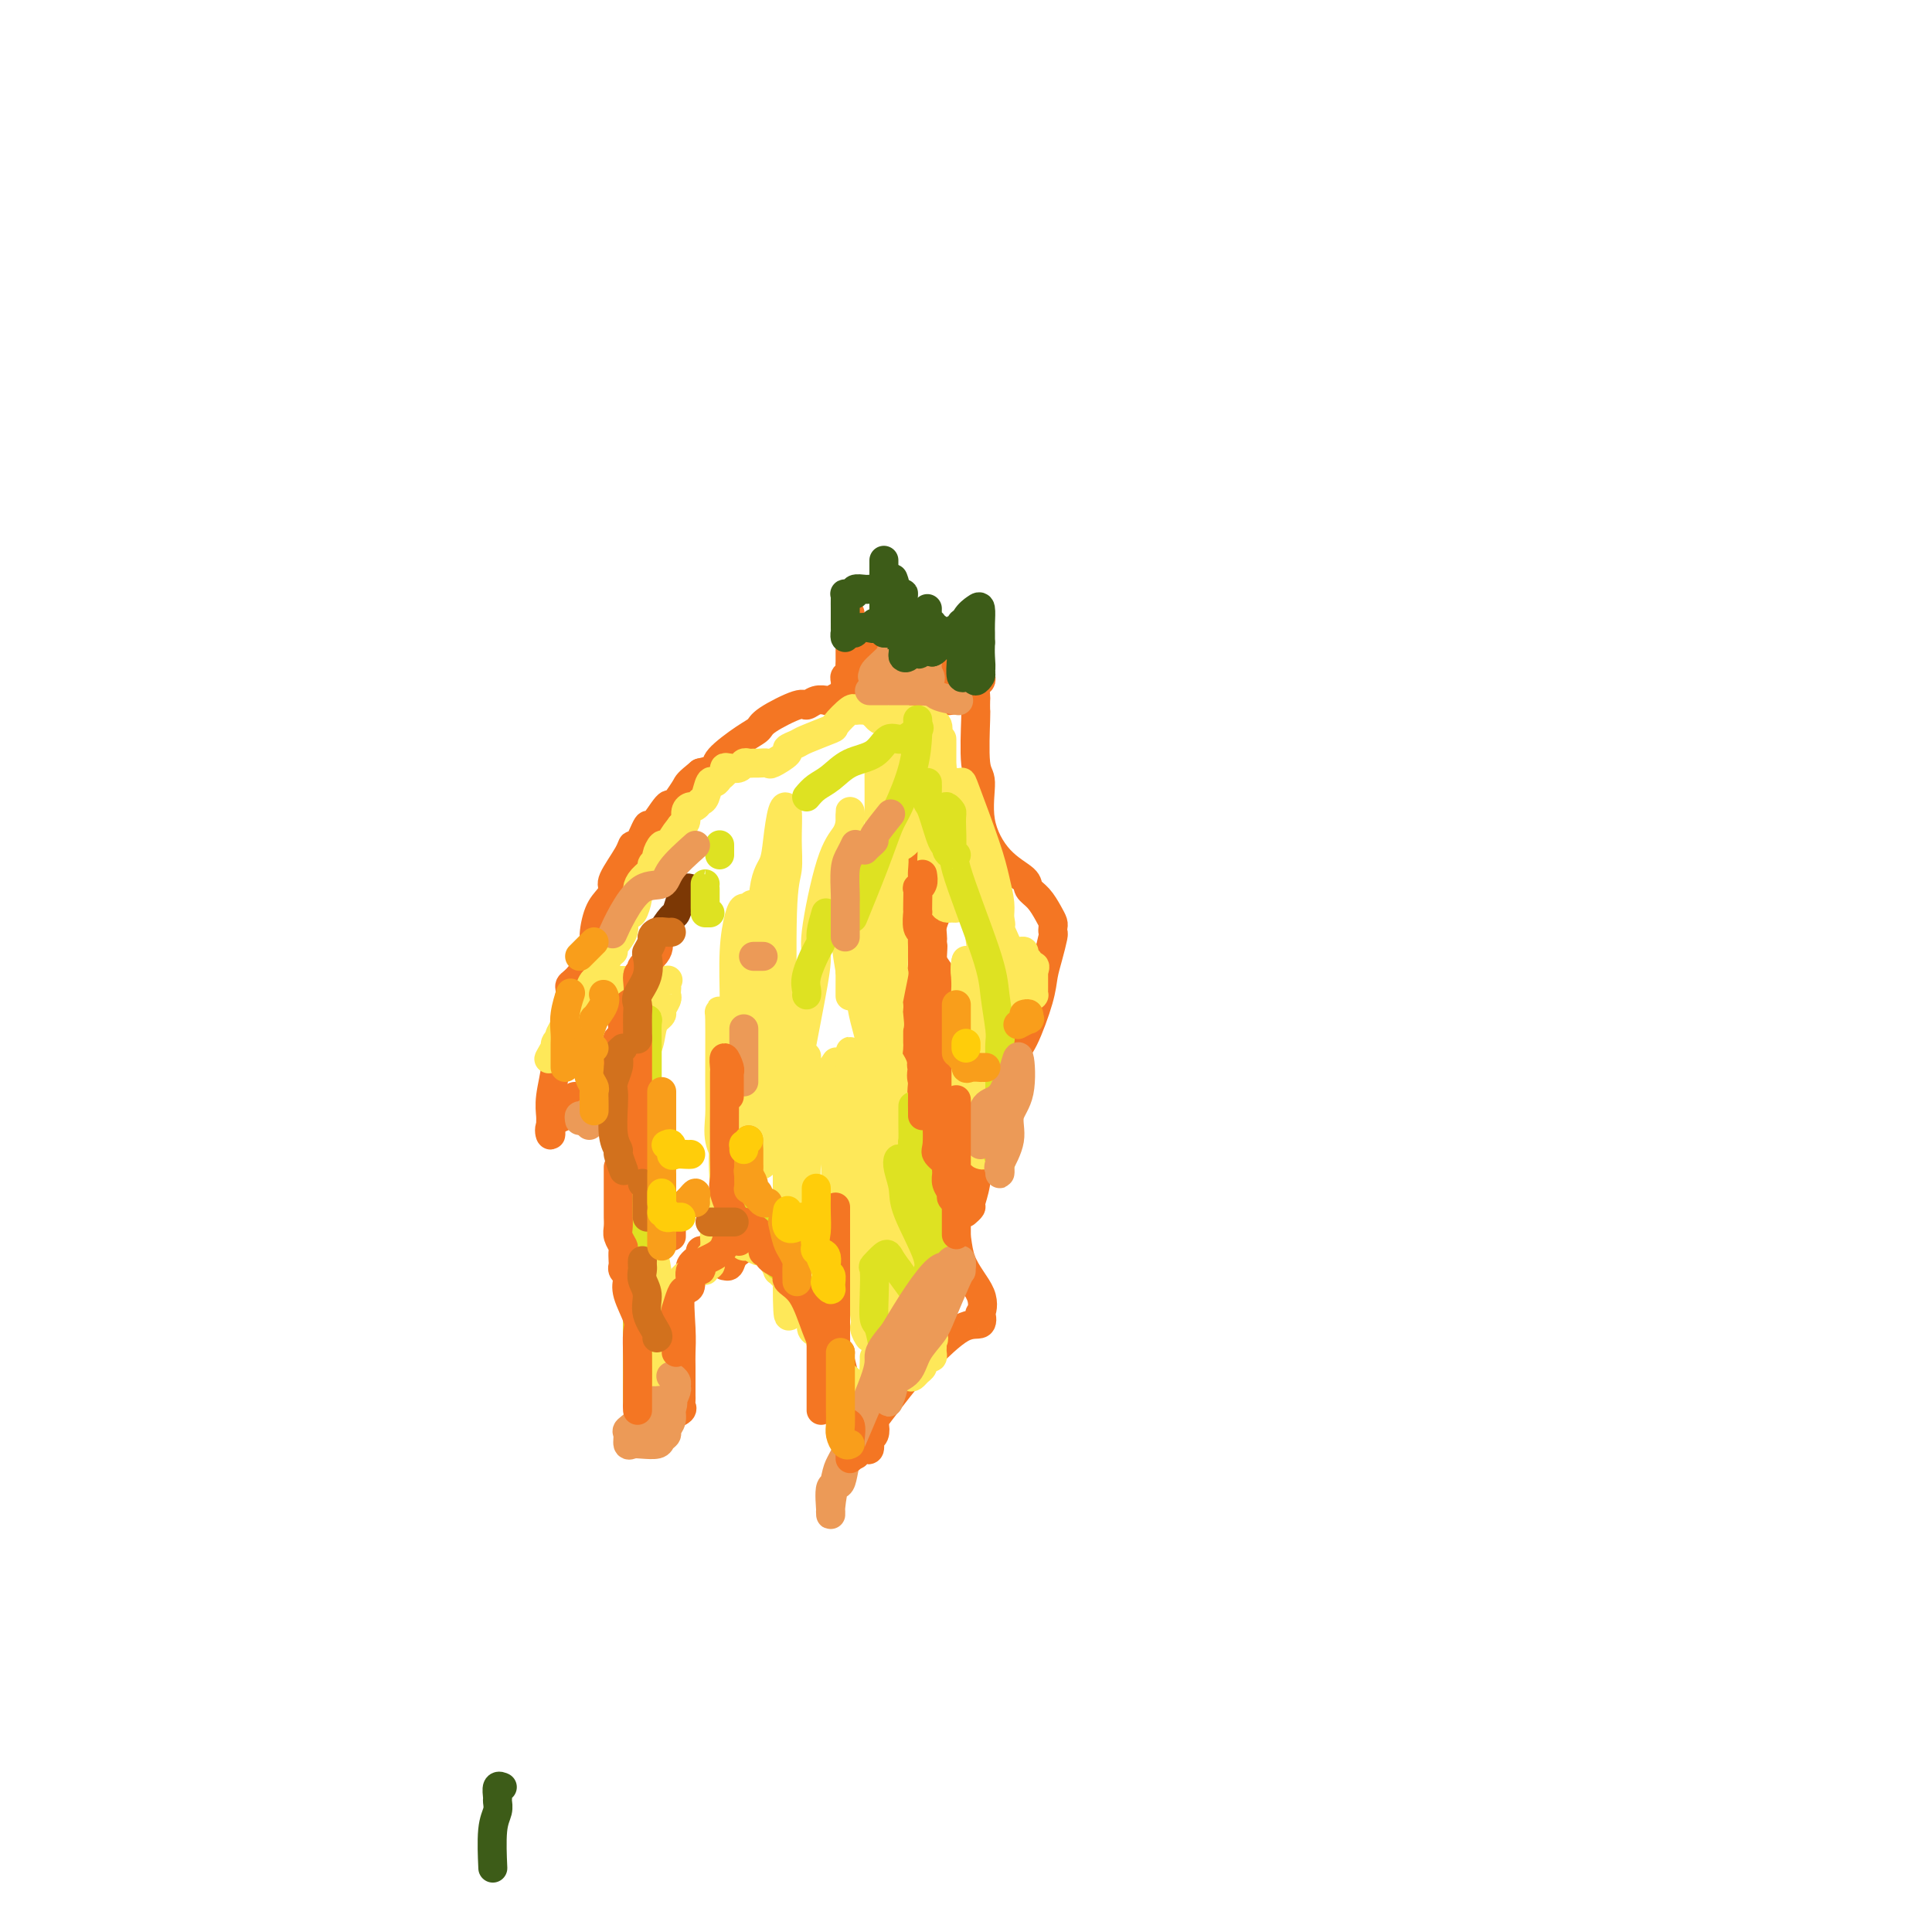 <svg viewBox='0 0 400 400' version='1.1' xmlns='http://www.w3.org/2000/svg' xmlns:xlink='http://www.w3.org/1999/xlink'><g fill='none' stroke='#F47623' stroke-width='6' stroke-linecap='round' stroke-linejoin='round'><path d='M176,127c0.000,0.325 0.000,0.650 0,1c-0.000,0.350 -0.000,0.727 0,1c0.000,0.273 0.000,0.444 0,1c-0.000,0.556 -0.000,1.497 0,2c0.000,0.503 0.001,0.569 0,1c-0.001,0.431 -0.004,1.229 0,2c0.004,0.771 0.015,1.515 0,2c-0.015,0.485 -0.057,0.711 0,1c0.057,0.289 0.212,0.642 0,1c-0.212,0.358 -0.791,0.722 -1,1c-0.209,0.278 -0.048,0.471 0,1c0.048,0.529 -0.016,1.396 0,2c0.016,0.604 0.111,0.947 0,1c-0.111,0.053 -0.428,-0.183 -1,0c-0.572,0.183 -1.400,0.786 -2,1c-0.600,0.214 -0.972,0.041 -1,0c-0.028,-0.041 0.287,0.051 0,0c-0.287,-0.051 -1.175,-0.246 -2,0c-0.825,0.246 -1.586,0.931 -2,1c-0.414,0.069 -0.479,-0.480 -2,0c-1.521,0.480 -4.496,1.988 -6,3c-1.504,1.012 -1.536,1.528 -2,2c-0.464,0.472 -1.362,0.900 -3,2c-1.638,1.100 -4.018,2.873 -5,4c-0.982,1.127 -0.566,1.608 -1,2c-0.434,0.392 -1.717,0.696 -3,1'/><path d='M145,160c-2.739,2.220 -2.587,2.271 -3,3c-0.413,0.729 -1.391,2.135 -2,3c-0.609,0.865 -0.849,1.189 -1,1c-0.151,-0.189 -0.212,-0.892 -1,0c-0.788,0.892 -2.303,3.381 -3,4c-0.697,0.619 -0.576,-0.630 -1,0c-0.424,0.630 -1.391,3.138 -2,4c-0.609,0.862 -0.859,0.079 -1,0c-0.141,-0.079 -0.174,0.546 -1,2c-0.826,1.454 -2.446,3.738 -3,5c-0.554,1.262 -0.041,1.504 0,2c0.041,0.496 -0.391,1.246 -1,2c-0.609,0.754 -1.397,1.511 -2,3c-0.603,1.489 -1.022,3.709 -1,5c0.022,1.291 0.485,1.654 0,3c-0.485,1.346 -1.918,3.676 -3,5c-1.082,1.324 -1.815,1.643 -2,2c-0.185,0.357 0.176,0.753 0,2c-0.176,1.247 -0.888,3.344 -1,5c-0.112,1.656 0.376,2.870 0,4c-0.376,1.130 -1.618,2.175 -2,3c-0.382,0.825 0.094,1.432 0,3c-0.094,1.568 -0.760,4.099 -1,6c-0.240,1.901 -0.056,3.172 0,4c0.056,0.828 -0.016,1.212 0,2c0.016,0.788 0.120,1.982 0,2c-0.120,0.018 -0.463,-1.138 0,-2c0.463,-0.862 1.731,-1.431 3,-2'/><path d='M117,231c0.631,-1.238 0.708,-2.333 1,-3c0.292,-0.667 0.798,-0.905 1,-1c0.202,-0.095 0.101,-0.048 0,0'/><path d='M132,204c-0.445,-0.081 -0.890,-0.163 -1,0c-0.110,0.163 0.116,0.569 0,1c-0.116,0.431 -0.575,0.887 -1,2c-0.425,1.113 -0.818,2.884 -1,4c-0.182,1.116 -0.154,1.579 0,2c0.154,0.421 0.434,0.802 0,2c-0.434,1.198 -1.581,3.214 -2,4c-0.419,0.786 -0.108,0.341 0,1c0.108,0.659 0.014,2.421 0,4c-0.014,1.579 0.053,2.974 0,4c-0.053,1.026 -0.224,1.682 0,2c0.224,0.318 0.844,0.300 1,1c0.156,0.700 -0.150,2.120 0,3c0.150,0.880 0.758,1.219 1,2c0.242,0.781 0.118,2.005 0,3c-0.118,0.995 -0.229,1.763 0,2c0.229,0.237 0.797,-0.056 1,1c0.203,1.056 0.039,3.462 0,5c-0.039,1.538 0.046,2.208 0,3c-0.046,0.792 -0.223,1.707 0,3c0.223,1.293 0.844,2.963 1,4c0.156,1.037 -0.154,1.440 0,2c0.154,0.560 0.773,1.275 1,3c0.227,1.725 0.061,4.458 0,6c-0.061,1.542 -0.016,1.893 0,3c0.016,1.107 0.004,2.971 0,5c-0.004,2.029 -0.001,4.224 0,6c0.001,1.776 0.000,3.132 0,4c-0.000,0.868 -0.000,1.248 0,2c0.000,0.752 0.000,1.876 0,3'/><path d='M132,291c0.953,11.304 0.837,3.565 1,1c0.163,-2.565 0.606,0.046 1,1c0.394,0.954 0.740,0.253 1,0c0.260,-0.253 0.434,-0.057 1,0c0.566,0.057 1.525,-0.026 2,0c0.475,0.026 0.467,0.162 1,0c0.533,-0.162 1.607,-0.621 2,-1c0.393,-0.379 0.105,-0.676 0,-1c-0.105,-0.324 -0.028,-0.674 0,-1c0.028,-0.326 0.007,-0.628 0,-1c-0.007,-0.372 -0.001,-0.815 0,-1c0.001,-0.185 -0.002,-0.112 0,-1c0.002,-0.888 0.009,-2.738 0,-4c-0.009,-1.262 -0.033,-1.938 0,-3c0.033,-1.062 0.122,-2.512 0,-5c-0.122,-2.488 -0.454,-6.015 0,-8c0.454,-1.985 1.695,-2.427 2,-3c0.305,-0.573 -0.324,-1.275 0,-2c0.324,-0.725 1.602,-1.473 2,-2c0.398,-0.527 -0.085,-0.834 0,-1c0.085,-0.166 0.739,-0.190 1,0c0.261,0.190 0.131,0.595 0,1'/><path d='M146,260c0.741,-0.861 0.092,0.487 0,1c-0.092,0.513 0.371,0.192 1,0c0.629,-0.192 1.424,-0.254 2,0c0.576,0.254 0.932,0.823 1,1c0.068,0.177 -0.153,-0.040 0,0c0.153,0.040 0.682,0.335 1,0c0.318,-0.335 0.427,-1.302 1,-2c0.573,-0.698 1.610,-1.129 2,-2c0.390,-0.871 0.132,-2.183 0,-3c-0.132,-0.817 -0.137,-1.139 0,-1c0.137,0.139 0.418,0.740 1,1c0.582,0.260 1.465,0.178 2,0c0.535,-0.178 0.721,-0.451 1,0c0.279,0.451 0.652,1.626 1,2c0.348,0.374 0.672,-0.055 1,0c0.328,0.055 0.661,0.593 1,1c0.339,0.407 0.684,0.684 1,1c0.316,0.316 0.602,0.671 1,1c0.398,0.329 0.909,0.632 2,3c1.091,2.368 2.762,6.800 4,9c1.238,2.200 2.043,2.167 3,4c0.957,1.833 2.065,5.532 3,10c0.935,4.468 1.696,9.705 2,12c0.304,2.295 0.152,1.647 0,1'/><path d='M177,299c0.668,3.788 -0.162,1.758 0,1c0.162,-0.758 1.315,-0.243 2,0c0.685,0.243 0.902,0.216 1,0c0.098,-0.216 0.077,-0.619 0,-1c-0.077,-0.381 -0.209,-0.740 0,-1c0.209,-0.260 0.758,-0.422 1,-1c0.242,-0.578 0.175,-1.572 0,-2c-0.175,-0.428 -0.459,-0.291 0,-1c0.459,-0.709 1.661,-2.265 3,-4c1.339,-1.735 2.814,-3.650 4,-5c1.186,-1.350 2.082,-2.135 4,-4c1.918,-1.865 4.857,-4.811 7,-6c2.143,-1.189 3.488,-0.621 4,-1c0.512,-0.379 0.191,-1.703 0,-2c-0.191,-0.297 -0.251,0.435 0,0c0.251,-0.435 0.813,-2.035 0,-4c-0.813,-1.965 -3.002,-4.294 -4,-7c-0.998,-2.706 -0.803,-5.787 -2,-10c-1.197,-4.213 -3.784,-9.557 -5,-12c-1.216,-2.443 -1.062,-1.984 -1,-2c0.062,-0.016 0.031,-0.508 0,-1'/><path d='M191,236c-2.000,-6.333 -1.000,-3.167 0,0'/><path d='M188,176c0.008,1.073 0.016,2.147 0,3c-0.016,0.853 -0.057,1.486 0,2c0.057,0.514 0.211,0.910 0,2c-0.211,1.090 -0.787,2.873 -1,4c-0.213,1.127 -0.064,1.598 0,2c0.064,0.402 0.041,0.737 0,1c-0.041,0.263 -0.102,0.456 0,1c0.102,0.544 0.366,1.440 1,2c0.634,0.560 1.637,0.783 2,1c0.363,0.217 0.087,0.428 1,2c0.913,1.572 3.015,4.506 4,6c0.985,1.494 0.852,1.550 1,2c0.148,0.450 0.575,1.296 1,2c0.425,0.704 0.846,1.267 1,2c0.154,0.733 0.041,1.636 0,2c-0.041,0.364 -0.009,0.190 0,1c0.009,0.810 -0.004,2.606 0,4c0.004,1.394 0.027,2.388 0,3c-0.027,0.612 -0.102,0.843 0,3c0.102,2.157 0.381,6.242 0,9c-0.381,2.758 -1.423,4.190 -2,5c-0.577,0.810 -0.691,0.997 -1,2c-0.309,1.003 -0.815,2.821 -1,4c-0.185,1.179 -0.050,1.718 0,2c0.050,0.282 0.013,0.307 0,1c-0.013,0.693 -0.004,2.055 0,2c0.004,-0.055 0.002,-1.528 0,-3'/><path d='M194,243c-0.619,4.742 -0.166,0.096 0,-2c0.166,-2.096 0.045,-1.641 0,-2c-0.045,-0.359 -0.013,-1.531 0,-2c0.013,-0.469 0.006,-0.234 0,0'/><path d='M190,235c0.113,-0.300 0.226,-0.600 0,-1c-0.226,-0.400 -0.793,-0.901 -1,-1c-0.207,-0.099 -0.056,0.204 0,0c0.056,-0.204 0.015,-0.914 0,-2c-0.015,-1.086 -0.006,-2.548 0,-3c0.006,-0.452 0.007,0.107 0,-1c-0.007,-1.107 -0.022,-3.882 0,-6c0.022,-2.118 0.082,-3.581 0,-4c-0.082,-0.419 -0.305,0.207 0,-3c0.305,-3.207 1.140,-10.247 2,-14c0.860,-3.753 1.747,-4.221 2,-5c0.253,-0.779 -0.128,-1.871 0,-3c0.128,-1.129 0.766,-2.296 1,-3c0.234,-0.704 0.063,-0.946 0,-1c-0.063,-0.054 -0.017,0.078 0,0c0.017,-0.078 0.005,-0.367 0,-1c-0.005,-0.633 -0.001,-1.609 0,-2c0.001,-0.391 0.001,-0.195 0,0'/><path d='M181,132c-0.336,-0.002 -0.672,-0.003 0,0c0.672,0.003 2.352,0.011 3,0c0.648,-0.011 0.266,-0.042 1,0c0.734,0.042 2.585,0.157 4,0c1.415,-0.157 2.393,-0.585 3,0c0.607,0.585 0.842,2.184 2,3c1.158,0.816 3.239,0.849 4,1c0.761,0.151 0.204,0.421 0,1c-0.204,0.579 -0.054,1.468 0,2c0.054,0.532 0.013,0.707 0,1c-0.013,0.293 0.004,0.706 0,1c-0.004,0.294 -0.027,0.471 0,1c0.027,0.529 0.106,1.410 0,2c-0.106,0.590 -0.397,0.889 -1,1c-0.603,0.111 -1.519,0.033 -2,0c-0.481,-0.033 -0.526,-0.020 -1,0c-0.474,0.020 -1.377,0.048 -2,0c-0.623,-0.048 -0.964,-0.171 -2,-1c-1.036,-0.829 -2.765,-2.365 -4,-3c-1.235,-0.635 -1.977,-0.369 -3,-1c-1.023,-0.631 -2.327,-2.159 -3,-3c-0.673,-0.841 -0.714,-0.996 -1,-1c-0.286,-0.004 -0.815,0.143 -1,0c-0.185,-0.143 -0.025,-0.574 0,-1c0.025,-0.426 -0.086,-0.846 0,-1c0.086,-0.154 0.369,-0.041 1,0c0.631,0.041 1.609,0.012 2,0c0.391,-0.012 0.196,-0.006 0,0'/><path d='M203,140c0.113,0.366 0.226,0.733 0,1c-0.226,0.267 -0.792,0.435 -1,1c-0.208,0.565 -0.057,1.528 0,2c0.057,0.472 0.020,0.454 0,1c-0.020,0.546 -0.022,1.658 0,2c0.022,0.342 0.069,-0.085 0,2c-0.069,2.085 -0.253,6.684 0,9c0.253,2.316 0.942,2.350 1,4c0.058,1.650 -0.515,4.916 0,8c0.515,3.084 2.116,5.984 4,8c1.884,2.016 4.050,3.146 5,4c0.950,0.854 0.686,1.433 1,2c0.314,0.567 1.208,1.122 2,2c0.792,0.878 1.481,2.078 2,3c0.519,0.922 0.868,1.565 1,2c0.132,0.435 0.046,0.661 0,1c-0.046,0.339 -0.052,0.792 0,1c0.052,0.208 0.162,0.170 0,1c-0.162,0.830 -0.597,2.526 -1,4c-0.403,1.474 -0.773,2.724 -1,4c-0.227,1.276 -0.309,2.578 -1,5c-0.691,2.422 -1.989,5.965 -3,8c-1.011,2.035 -1.734,2.564 -2,4c-0.266,1.436 -0.075,3.781 -1,7c-0.925,3.219 -2.966,7.314 -4,9c-1.034,1.686 -1.062,0.962 -1,1c0.062,0.038 0.213,0.836 0,1c-0.213,0.164 -0.789,-0.307 -1,0c-0.211,0.307 -0.057,1.390 0,2c0.057,0.610 0.016,0.746 0,1c-0.016,0.254 -0.008,0.627 0,1'/><path d='M203,241c-2.564,7.687 -1.475,2.403 -1,1c0.475,-1.403 0.337,1.074 0,3c-0.337,1.926 -0.874,3.300 -1,4c-0.126,0.700 0.158,0.727 0,1c-0.158,0.273 -0.760,0.792 -1,1c-0.240,0.208 -0.120,0.104 0,0'/></g>
<g fill='none' stroke='#7C3805' stroke-width='6' stroke-linecap='round' stroke-linejoin='round'><path d='M143,184c-0.336,-0.137 -0.672,-0.275 -1,0c-0.328,0.275 -0.647,0.962 -1,2c-0.353,1.038 -0.739,2.425 -1,3c-0.261,0.575 -0.396,0.336 -1,1c-0.604,0.664 -1.677,2.229 -2,3c-0.323,0.771 0.105,0.746 0,1c-0.105,0.254 -0.744,0.787 -1,1c-0.256,0.213 -0.128,0.107 0,0'/><path d='M173,233c0.309,1.193 0.619,2.387 1,3c0.381,0.613 0.834,0.647 1,1c0.166,0.353 0.044,1.026 0,1c-0.044,-0.026 -0.012,-0.749 0,-1c0.012,-0.251 0.003,-0.029 0,-1c-0.003,-0.971 -0.001,-3.135 0,-4c0.001,-0.865 0.000,-0.433 0,0'/><path d='M160,236c-0.452,0.732 -0.905,1.464 -1,2c-0.095,0.536 0.167,0.875 0,1c-0.167,0.125 -0.762,0.036 -1,0c-0.238,-0.036 -0.119,-0.018 0,0'/><path d='M181,186c-0.113,-0.452 -0.226,-0.905 0,-1c0.226,-0.095 0.792,0.167 1,0c0.208,-0.167 0.060,-0.762 0,-1c-0.060,-0.238 -0.030,-0.119 0,0'/></g>
<g fill='none' stroke='#FEE859' stroke-width='6' stroke-linecap='round' stroke-linejoin='round'><path d='M184,175c-0.845,-1.961 -1.691,-3.922 -2,-5c-0.309,-1.078 -0.083,-1.274 0,-2c0.083,-0.726 0.022,-1.983 0,-4c-0.022,-2.017 -0.006,-4.793 0,-6c0.006,-1.207 0.002,-0.844 0,-1c-0.002,-0.156 -0.001,-0.829 0,-1c0.001,-0.171 0.000,0.161 0,2c-0.000,1.839 -0.001,5.185 0,7c0.001,1.815 0.005,2.100 0,3c-0.005,0.900 -0.017,2.417 0,4c0.017,1.583 0.064,3.233 0,3c-0.064,-0.233 -0.238,-2.348 0,-4c0.238,-1.652 0.887,-2.841 1,-4c0.113,-1.159 -0.309,-2.286 0,-5c0.309,-2.714 1.351,-7.013 2,-9c0.649,-1.987 0.906,-1.663 1,-2c0.094,-0.337 0.025,-1.336 0,-2c-0.025,-0.664 -0.007,-0.991 0,-1c0.007,-0.009 0.002,0.302 0,1c-0.002,0.698 -0.001,1.784 0,4c0.001,2.216 0.003,5.562 0,8c-0.003,2.438 -0.009,3.968 0,5c0.009,1.032 0.033,1.565 0,3c-0.033,1.435 -0.124,3.771 0,5c0.124,1.229 0.464,1.351 1,1c0.536,-0.351 1.268,-1.176 2,-2'/><path d='M189,173c0.404,-0.603 -0.087,-1.609 0,-2c0.087,-0.391 0.753,-0.165 1,-2c0.247,-1.835 0.074,-5.731 0,-8c-0.074,-2.269 -0.049,-2.910 0,-4c0.049,-1.090 0.122,-2.630 0,-4c-0.122,-1.370 -0.439,-2.570 0,-2c0.439,0.570 1.633,2.909 2,5c0.367,2.091 -0.094,3.935 0,5c0.094,1.065 0.742,1.351 1,3c0.258,1.649 0.125,4.661 0,6c-0.125,1.339 -0.244,1.004 0,1c0.244,-0.004 0.850,0.324 1,0c0.150,-0.324 -0.156,-1.300 0,-3c0.156,-1.700 0.774,-4.124 1,-6c0.226,-1.876 0.061,-3.204 0,-4c-0.061,-0.796 -0.016,-1.062 0,-2c0.016,-0.938 0.004,-2.549 0,-3c-0.004,-0.451 -0.001,0.258 0,1c0.001,0.742 0.000,1.517 0,2c-0.000,0.483 -0.000,0.676 0,3c0.000,2.324 0.000,6.780 0,9c-0.000,2.220 -0.000,2.203 0,3c0.000,0.797 0.000,2.407 0,4c-0.000,1.593 -0.000,3.169 0,4c0.000,0.831 0.000,0.915 0,1'/><path d='M195,180c0.005,4.143 0.016,1.001 0,-1c-0.016,-2.001 -0.061,-2.861 0,-4c0.061,-1.139 0.226,-2.558 0,-4c-0.226,-1.442 -0.845,-2.907 -1,-4c-0.155,-1.093 0.154,-1.816 0,-2c-0.154,-0.184 -0.770,0.169 -1,1c-0.230,0.831 -0.073,2.138 0,4c0.073,1.862 0.061,4.278 0,6c-0.061,1.722 -0.171,2.748 0,4c0.171,1.252 0.624,2.728 1,4c0.376,1.272 0.675,2.339 1,3c0.325,0.661 0.676,0.914 1,1c0.324,0.086 0.623,0.004 1,0c0.377,-0.004 0.833,0.070 1,0c0.167,-0.070 0.045,-0.283 0,-1c-0.045,-0.717 -0.012,-1.936 0,-3c0.012,-1.064 0.003,-1.971 0,-3c-0.003,-1.029 -0.001,-2.179 0,-3c0.001,-0.821 0.001,-1.313 0,-3c-0.001,-1.687 -0.003,-4.570 0,-6c0.003,-1.430 0.012,-1.406 0,-1c-0.012,0.406 -0.043,1.195 0,2c0.043,0.805 0.161,1.627 0,2c-0.161,0.373 -0.600,0.296 0,2c0.600,1.704 2.238,5.190 3,7c0.762,1.810 0.646,1.946 1,3c0.354,1.054 1.177,3.027 2,5'/><path d='M204,189c1.032,3.750 0.614,3.123 1,3c0.386,-0.123 1.578,0.256 2,0c0.422,-0.256 0.074,-1.148 0,-2c-0.074,-0.852 0.125,-1.664 0,-3c-0.125,-1.336 -0.573,-3.195 -1,-5c-0.427,-1.805 -0.833,-3.556 -2,-7c-1.167,-3.444 -3.095,-8.583 -4,-11c-0.905,-2.417 -0.787,-2.113 -1,-2c-0.213,0.113 -0.758,0.036 -1,0c-0.242,-0.036 -0.181,-0.029 0,1c0.181,1.029 0.483,3.081 1,4c0.517,0.919 1.249,0.705 2,3c0.751,2.295 1.521,7.099 2,10c0.479,2.901 0.667,3.898 1,5c0.333,1.102 0.810,2.309 2,5c1.190,2.691 3.093,6.864 4,9c0.907,2.136 0.817,2.233 1,3c0.183,0.767 0.637,2.202 1,3c0.363,0.798 0.633,0.957 1,1c0.367,0.043 0.830,-0.030 1,0c0.170,0.030 0.045,0.163 0,0c-0.045,-0.163 -0.012,-0.621 0,-1c0.012,-0.379 0.003,-0.679 0,-1c-0.003,-0.321 -0.001,-0.663 0,-1c0.001,-0.337 0.000,-0.668 0,-1c-0.000,-0.332 -0.000,-0.666 0,-1'/><path d='M214,201c0.375,-0.858 0.311,-1.004 0,-1c-0.311,0.004 -0.871,0.159 -1,0c-0.129,-0.159 0.172,-0.631 0,-1c-0.172,-0.369 -0.816,-0.634 -1,-1c-0.184,-0.366 0.094,-0.831 0,-1c-0.094,-0.169 -0.558,-0.041 -1,0c-0.442,0.041 -0.862,-0.003 -1,0c-0.138,0.003 0.005,0.054 0,1c-0.005,0.946 -0.160,2.787 0,4c0.160,1.213 0.633,1.799 0,4c-0.633,2.201 -2.374,6.016 -3,9c-0.626,2.984 -0.139,5.138 0,7c0.139,1.862 -0.071,3.431 0,5c0.071,1.569 0.422,3.139 0,5c-0.422,1.861 -1.615,4.014 -2,5c-0.385,0.986 0.040,0.806 0,1c-0.040,0.194 -0.546,0.763 -1,1c-0.454,0.237 -0.857,0.142 -1,0c-0.143,-0.142 -0.024,-0.331 0,-1c0.024,-0.669 -0.045,-1.819 0,-3c0.045,-1.181 0.204,-2.392 0,-5c-0.204,-2.608 -0.772,-6.612 -1,-9c-0.228,-2.388 -0.117,-3.159 0,-6c0.117,-2.841 0.241,-7.753 0,-10c-0.241,-2.247 -0.848,-1.829 -1,-2c-0.152,-0.171 0.151,-0.931 0,-2c-0.151,-1.069 -0.758,-2.448 -1,-2c-0.242,0.448 -0.121,2.724 0,5'/><path d='M200,204c-0.155,1.415 -0.041,3.453 0,5c0.041,1.547 0.011,2.602 0,5c-0.011,2.398 -0.003,6.138 0,8c0.003,1.862 0.001,1.845 0,2c-0.001,0.155 -0.000,0.481 0,1c0.000,0.519 0.000,1.230 0,1c-0.000,-0.230 0.000,-1.401 0,-2c-0.000,-0.599 -0.000,-0.625 0,-3c0.000,-2.375 0.001,-7.098 0,-10c-0.001,-2.902 -0.002,-3.983 0,-5c0.002,-1.017 0.007,-1.969 0,-3c-0.007,-1.031 -0.026,-2.140 0,-3c0.026,-0.860 0.098,-1.471 0,-1c-0.098,0.471 -0.367,2.022 0,3c0.367,0.978 1.370,1.381 2,3c0.630,1.619 0.887,4.452 1,6c0.113,1.548 0.084,1.809 0,2c-0.084,0.191 -0.222,0.312 0,1c0.222,0.688 0.803,1.942 1,1c0.197,-0.942 0.008,-4.079 0,-6c-0.008,-1.921 0.163,-2.627 0,-5c-0.163,-2.373 -0.660,-6.412 -1,-9c-0.340,-2.588 -0.524,-3.725 -1,-6c-0.476,-2.275 -1.243,-5.690 -2,-8c-0.757,-2.310 -1.502,-3.517 -2,-5c-0.498,-1.483 -0.749,-3.241 -1,-5'/><path d='M197,171c-1.552,-5.652 -1.933,-3.282 -2,-3c-0.067,0.282 0.178,-1.525 0,-3c-0.178,-1.475 -0.780,-2.618 -1,-3c-0.220,-0.382 -0.059,-0.003 0,0c0.059,0.003 0.016,-0.370 0,-1c-0.016,-0.630 -0.004,-1.517 0,-2c0.004,-0.483 0.001,-0.562 0,-1c-0.001,-0.438 0.002,-1.234 0,-2c-0.002,-0.766 -0.008,-1.501 0,-2c0.008,-0.499 0.029,-0.761 0,-1c-0.029,-0.239 -0.110,-0.456 0,-1c0.110,-0.544 0.409,-1.414 0,-2c-0.409,-0.586 -1.528,-0.889 -2,-1c-0.472,-0.111 -0.297,-0.030 -1,0c-0.703,0.030 -2.282,0.008 -3,0c-0.718,-0.008 -0.573,-0.001 -1,0c-0.427,0.001 -1.425,-0.004 -2,0c-0.575,0.004 -0.729,0.016 -1,0c-0.271,-0.016 -0.661,-0.059 -1,0c-0.339,0.059 -0.627,0.222 -1,0c-0.373,-0.222 -0.831,-0.829 -1,-1c-0.169,-0.171 -0.048,0.094 0,0c0.048,-0.094 0.024,-0.547 0,-1'/><path d='M181,147c-2.132,-0.461 -0.961,-0.113 -1,0c-0.039,0.113 -1.288,-0.010 -2,0c-0.712,0.010 -0.888,0.153 -1,0c-0.112,-0.153 -0.161,-0.602 -1,0c-0.839,0.602 -2.468,2.256 -3,3c-0.532,0.744 0.032,0.579 -1,1c-1.032,0.421 -3.660,1.427 -5,2c-1.340,0.573 -1.390,0.714 -2,1c-0.610,0.286 -1.778,0.718 -2,1c-0.222,0.282 0.502,0.415 0,1c-0.502,0.585 -2.228,1.621 -3,2c-0.772,0.379 -0.588,0.101 -1,0c-0.412,-0.101 -1.419,-0.023 -2,0c-0.581,0.023 -0.737,-0.008 -1,0c-0.263,0.008 -0.635,0.054 -1,0c-0.365,-0.054 -0.724,-0.207 -1,0c-0.276,0.207 -0.469,0.776 -1,1c-0.531,0.224 -1.399,0.103 -2,0c-0.601,-0.103 -0.935,-0.188 -1,0c-0.065,0.188 0.137,0.649 0,1c-0.137,0.351 -0.614,0.590 -1,1c-0.386,0.410 -0.681,0.989 -1,1c-0.319,0.011 -0.663,-0.548 -1,0c-0.337,0.548 -0.669,2.201 -1,3c-0.331,0.799 -0.662,0.743 -1,1c-0.338,0.257 -0.682,0.829 -1,1c-0.318,0.171 -0.611,-0.057 -1,0c-0.389,0.057 -0.874,0.400 -1,1c-0.126,0.600 0.107,1.457 0,2c-0.107,0.543 -0.553,0.771 -1,1'/><path d='M141,171c-1.951,2.467 -1.828,2.636 -2,3c-0.172,0.364 -0.639,0.924 -1,1c-0.361,0.076 -0.617,-0.331 -1,0c-0.383,0.331 -0.894,1.401 -1,2c-0.106,0.599 0.192,0.727 0,1c-0.192,0.273 -0.874,0.690 -1,1c-0.126,0.310 0.303,0.511 0,1c-0.303,0.489 -1.338,1.265 -2,2c-0.662,0.735 -0.952,1.428 -1,2c-0.048,0.572 0.147,1.023 0,2c-0.147,0.977 -0.636,2.479 -1,3c-0.364,0.521 -0.605,0.063 -1,0c-0.395,-0.063 -0.946,0.271 -1,1c-0.054,0.729 0.388,1.852 0,3c-0.388,1.148 -1.605,2.321 -2,3c-0.395,0.679 0.031,0.863 0,1c-0.031,0.137 -0.519,0.226 -1,1c-0.481,0.774 -0.954,2.233 -1,3c-0.046,0.767 0.334,0.843 0,1c-0.334,0.157 -1.381,0.396 -2,1c-0.619,0.604 -0.809,1.574 -1,2c-0.191,0.426 -0.384,0.306 -1,1c-0.616,0.694 -1.653,2.200 -2,3c-0.347,0.800 -0.002,0.894 0,1c0.002,0.106 -0.340,0.224 -1,1c-0.660,0.776 -1.639,2.209 -2,3c-0.361,0.791 -0.103,0.940 0,1c0.103,0.060 0.052,0.030 0,0'/><path d='M116,215c-4.094,7.223 -1.830,3.281 -1,2c0.830,-1.281 0.224,0.099 0,1c-0.224,0.901 -0.066,1.324 0,1c0.066,-0.324 0.041,-1.395 0,-2c-0.041,-0.605 -0.099,-0.743 0,-1c0.099,-0.257 0.356,-0.631 1,-1c0.644,-0.369 1.677,-0.731 2,-1c0.323,-0.269 -0.063,-0.443 0,-1c0.063,-0.557 0.577,-1.497 1,-2c0.423,-0.503 0.756,-0.568 1,-1c0.244,-0.432 0.397,-1.230 1,-2c0.603,-0.770 1.654,-1.513 2,-2c0.346,-0.487 -0.013,-0.719 0,-1c0.013,-0.281 0.398,-0.611 1,-1c0.602,-0.389 1.422,-0.836 2,-1c0.578,-0.164 0.914,-0.044 1,0c0.086,0.044 -0.078,0.012 0,0c0.078,-0.012 0.398,-0.003 1,0c0.602,0.003 1.485,0.001 2,0c0.515,-0.001 0.663,-0.000 1,0c0.337,0.000 0.863,0.000 1,0c0.137,-0.000 -0.115,-0.000 0,0c0.115,0.000 0.598,0.000 1,0c0.402,-0.000 0.724,-0.000 1,0c0.276,0.000 0.508,0.000 1,0c0.492,-0.000 1.246,-0.000 2,0'/><path d='M137,203c1.929,-0.048 1.250,-0.169 1,0c-0.250,0.169 -0.071,0.626 0,1c0.071,0.374 0.034,0.663 0,1c-0.034,0.337 -0.065,0.720 0,1c0.065,0.280 0.224,0.457 0,1c-0.224,0.543 -0.832,1.451 -1,2c-0.168,0.549 0.105,0.739 0,1c-0.105,0.261 -0.588,0.593 -1,1c-0.412,0.407 -0.751,0.891 -1,2c-0.249,1.109 -0.406,2.845 -1,4c-0.594,1.155 -1.623,1.730 -2,2c-0.377,0.270 -0.101,0.237 0,2c0.101,1.763 0.028,5.324 0,7c-0.028,1.676 -0.011,1.468 0,2c0.011,0.532 0.017,1.806 0,3c-0.017,1.194 -0.057,2.309 0,3c0.057,0.691 0.211,0.958 0,1c-0.211,0.042 -0.788,-0.143 -1,0c-0.212,0.143 -0.061,0.612 0,1c0.061,0.388 0.030,0.694 0,1'/><path d='M131,239c-1.031,5.530 -0.608,1.353 0,1c0.608,-0.353 1.403,3.116 2,5c0.597,1.884 0.997,2.182 1,3c0.003,0.818 -0.392,2.157 0,5c0.392,2.843 1.569,7.192 2,10c0.431,2.808 0.115,4.076 0,5c-0.115,0.924 -0.031,1.503 0,4c0.031,2.497 0.008,6.910 0,9c-0.008,2.090 -0.002,1.855 0,2c0.002,0.145 0.001,0.668 0,1c-0.001,0.332 -0.000,0.471 0,1c0.000,0.529 0.000,1.447 0,2c-0.000,0.553 -0.000,0.740 0,1c0.000,0.260 0.000,0.593 0,1c-0.000,0.407 -0.000,0.887 0,1c0.000,0.113 0.000,-0.142 0,0c-0.000,0.142 -0.000,0.681 0,1c0.000,0.319 0.000,0.419 0,1c-0.000,0.581 -0.000,1.644 0,2c0.000,0.356 0.000,0.005 0,0c-0.000,-0.005 -0.000,0.334 0,0c0.000,-0.334 0.000,-1.342 0,-2c-0.000,-0.658 -0.000,-0.965 0,-2c0.000,-1.035 0.000,-2.797 0,-4c-0.000,-1.203 -0.000,-1.848 0,-3c0.000,-1.152 0.000,-2.810 0,-5c-0.000,-2.190 -0.000,-4.911 0,-6c0.000,-1.089 0.000,-0.544 0,0'/><path d='M136,272c0.018,-4.018 0.064,-3.062 0,-3c-0.064,0.062 -0.239,-0.771 0,-1c0.239,-0.229 0.891,0.145 1,0c0.109,-0.145 -0.326,-0.808 0,-1c0.326,-0.192 1.411,0.088 2,0c0.589,-0.088 0.682,-0.544 1,-1c0.318,-0.456 0.862,-0.911 1,-1c0.138,-0.089 -0.131,0.187 0,0c0.131,-0.187 0.661,-0.839 1,-1c0.339,-0.161 0.487,0.168 1,0c0.513,-0.168 1.392,-0.833 2,-1c0.608,-0.167 0.947,0.162 1,0c0.053,-0.162 -0.178,-0.817 0,-1c0.178,-0.183 0.766,0.105 1,0c0.234,-0.105 0.116,-0.604 0,-1c-0.116,-0.396 -0.228,-0.688 0,-1c0.228,-0.312 0.796,-0.644 1,-1c0.204,-0.356 0.045,-0.736 0,-1c-0.045,-0.264 0.025,-0.410 0,-1c-0.025,-0.590 -0.144,-1.622 0,-2c0.144,-0.378 0.550,-0.102 1,0c0.450,0.102 0.944,0.030 1,0c0.056,-0.030 -0.325,-0.018 0,0c0.325,0.018 1.357,0.043 2,0c0.643,-0.043 0.898,-0.155 1,0c0.102,0.155 0.051,0.578 0,1'/><path d='M153,256c1.008,0.316 1.030,0.606 1,1c-0.030,0.394 -0.110,0.894 0,1c0.110,0.106 0.410,-0.180 1,0c0.590,0.180 1.468,0.827 2,1c0.532,0.173 0.716,-0.126 1,0c0.284,0.126 0.667,0.678 1,1c0.333,0.322 0.615,0.415 1,1c0.385,0.585 0.873,1.661 1,2c0.127,0.339 -0.108,-0.058 0,0c0.108,0.058 0.557,0.573 1,1c0.443,0.427 0.879,0.766 1,1c0.121,0.234 -0.074,0.363 0,1c0.074,0.637 0.416,1.780 1,2c0.584,0.220 1.410,-0.484 2,0c0.590,0.484 0.945,2.157 1,3c0.055,0.843 -0.191,0.856 0,1c0.191,0.144 0.820,0.419 1,1c0.180,0.581 -0.088,1.470 0,2c0.088,0.530 0.531,0.702 1,1c0.469,0.298 0.962,0.721 1,1c0.038,0.279 -0.379,0.412 0,1c0.379,0.588 1.555,1.631 2,2c0.445,0.369 0.161,0.064 0,0c-0.161,-0.064 -0.197,0.115 0,1c0.197,0.885 0.627,2.478 1,3c0.373,0.522 0.688,-0.025 1,0c0.312,0.025 0.623,0.622 1,1c0.377,0.378 0.822,0.537 1,1c0.178,0.463 0.089,1.232 0,2'/><path d='M176,288c2.484,4.116 0.692,0.907 0,0c-0.692,-0.907 -0.286,0.489 0,1c0.286,0.511 0.452,0.139 1,0c0.548,-0.139 1.478,-0.044 2,0c0.522,0.044 0.637,0.037 1,0c0.363,-0.037 0.975,-0.105 1,0c0.025,0.105 -0.537,0.382 0,0c0.537,-0.382 2.171,-1.422 3,-2c0.829,-0.578 0.852,-0.694 1,-1c0.148,-0.306 0.422,-0.803 1,-1c0.578,-0.197 1.461,-0.094 2,0c0.539,0.094 0.736,0.179 1,0c0.264,-0.179 0.596,-0.622 1,-1c0.404,-0.378 0.879,-0.693 1,-1c0.121,-0.307 -0.111,-0.607 0,-1c0.111,-0.393 0.566,-0.879 1,-1c0.434,-0.121 0.848,0.122 1,0c0.152,-0.122 0.041,-0.610 0,-1c-0.041,-0.390 -0.012,-0.683 0,-1c0.012,-0.317 0.006,-0.659 0,-1'/><path d='M193,278c0.619,-1.242 0.166,-0.848 0,-1c-0.166,-0.152 -0.045,-0.849 0,-1c0.045,-0.151 0.013,0.245 0,0c-0.013,-0.245 -0.008,-1.130 0,-2c0.008,-0.870 0.017,-1.725 0,-2c-0.017,-0.275 -0.061,0.030 0,0c0.061,-0.030 0.226,-0.396 0,-1c-0.226,-0.604 -0.844,-1.447 -1,-2c-0.156,-0.553 0.150,-0.817 0,-1c-0.150,-0.183 -0.757,-0.283 -1,-1c-0.243,-0.717 -0.122,-2.049 0,-3c0.122,-0.951 0.245,-1.521 0,-2c-0.245,-0.479 -0.858,-0.868 -1,-3c-0.142,-2.132 0.186,-6.009 0,-8c-0.186,-1.991 -0.886,-2.096 -1,-3c-0.114,-0.904 0.358,-2.606 0,-4c-0.358,-1.394 -1.545,-2.480 -2,-3c-0.455,-0.520 -0.178,-0.473 0,-1c0.178,-0.527 0.258,-1.628 0,-3c-0.258,-1.372 -0.853,-3.015 -1,-4c-0.147,-0.985 0.153,-1.313 0,-2c-0.153,-0.687 -0.759,-1.732 -1,-3c-0.241,-1.268 -0.117,-2.759 0,-4c0.117,-1.241 0.228,-2.231 0,-3c-0.228,-0.769 -0.793,-1.316 -1,-2c-0.207,-0.684 -0.055,-1.505 0,-2c0.055,-0.495 0.015,-0.663 0,-1c-0.015,-0.337 -0.004,-0.843 0,-1c0.004,-0.157 0.001,0.035 0,0c-0.001,-0.035 -0.000,-0.296 0,-1c0.000,-0.704 0.000,-1.852 0,-3'/><path d='M184,211c-1.393,-10.316 -0.374,-2.605 0,0c0.374,2.605 0.104,0.105 0,-1c-0.104,-1.105 -0.042,-0.815 0,-1c0.042,-0.185 0.064,-0.845 0,-1c-0.064,-0.155 -0.213,0.194 0,-1c0.213,-1.194 0.789,-3.930 1,-5c0.211,-1.070 0.056,-0.474 0,-1c-0.056,-0.526 -0.015,-2.175 0,-3c0.015,-0.825 0.004,-0.826 0,-1c-0.004,-0.174 -0.001,-0.521 0,-1c0.001,-0.479 0.000,-1.091 0,-2c-0.000,-0.909 0.000,-2.117 0,-3c-0.000,-0.883 -0.000,-1.443 0,-2c0.000,-0.557 0.001,-1.113 0,-2c-0.001,-0.887 -0.004,-2.106 0,-3c0.004,-0.894 0.016,-1.464 0,-2c-0.016,-0.536 -0.061,-1.040 0,-2c0.061,-0.960 0.229,-2.377 0,-3c-0.229,-0.623 -0.853,-0.454 -1,0c-0.147,0.454 0.185,1.191 0,2c-0.185,0.809 -0.885,1.689 -1,3c-0.115,1.311 0.355,3.051 0,4c-0.355,0.949 -1.535,1.106 -2,3c-0.465,1.894 -0.216,5.525 0,8c0.216,2.475 0.398,3.793 0,5c-0.398,1.207 -1.374,2.304 -2,3c-0.626,0.696 -0.900,0.990 -1,1c-0.100,0.010 -0.027,-0.265 0,-1c0.027,-0.735 0.007,-1.929 0,-3c-0.007,-1.071 -0.002,-2.020 0,-3c0.002,-0.980 0.001,-1.990 0,-3'/><path d='M178,196c-0.156,-2.162 -0.046,-3.067 0,-5c0.046,-1.933 0.027,-4.896 0,-7c-0.027,-2.104 -0.064,-3.351 0,-4c0.064,-0.649 0.227,-0.701 0,0c-0.227,0.701 -0.846,2.156 -1,3c-0.154,0.844 0.155,1.078 0,3c-0.155,1.922 -0.774,5.534 -1,8c-0.226,2.466 -0.061,3.787 0,5c0.061,1.213 0.016,2.318 0,4c-0.016,1.682 -0.004,3.942 0,3c0.004,-0.942 0.001,-5.084 0,-7c-0.001,-1.916 0.000,-1.604 0,-5c-0.000,-3.396 -0.002,-10.499 0,-15c0.002,-4.501 0.006,-6.402 0,-8c-0.006,-1.598 -0.024,-2.895 0,-3c0.024,-0.105 0.088,0.980 0,2c-0.088,1.020 -0.329,1.973 -1,3c-0.671,1.027 -1.771,2.128 -3,6c-1.229,3.872 -2.588,10.516 -3,14c-0.412,3.484 0.121,3.807 0,6c-0.121,2.193 -0.898,6.257 -2,12c-1.102,5.743 -2.530,13.165 -3,17c-0.470,3.835 0.018,4.083 0,5c-0.018,0.917 -0.541,2.504 -1,3c-0.459,0.496 -0.854,-0.097 -1,-1c-0.146,-0.903 -0.042,-2.115 0,-4c0.042,-1.885 0.021,-4.442 0,-7'/><path d='M162,224c-0.138,-2.731 0.016,-3.558 0,-10c-0.016,-6.442 -0.203,-18.498 0,-25c0.203,-6.502 0.797,-7.451 1,-9c0.203,-1.549 0.014,-3.699 0,-6c-0.014,-2.301 0.146,-4.754 0,-6c-0.146,-1.246 -0.599,-1.285 -1,0c-0.401,1.285 -0.749,3.894 -1,6c-0.251,2.106 -0.406,3.711 -1,5c-0.594,1.289 -1.627,2.264 -2,7c-0.373,4.736 -0.085,13.234 0,18c0.085,4.766 -0.034,5.801 0,7c0.034,1.199 0.219,2.561 0,6c-0.219,3.439 -0.843,8.955 -1,12c-0.157,3.045 0.154,3.619 0,4c-0.154,0.381 -0.774,0.568 -1,0c-0.226,-0.568 -0.060,-1.891 0,-5c0.060,-3.109 0.013,-8.002 0,-13c-0.013,-4.998 0.008,-10.100 0,-13c-0.008,-2.900 -0.043,-3.597 0,-6c0.043,-2.403 0.165,-6.511 0,-8c-0.165,-1.489 -0.619,-0.360 -1,0c-0.381,0.360 -0.691,-0.049 -1,0c-0.309,0.049 -0.617,0.555 -1,2c-0.383,1.445 -0.842,3.828 -1,7c-0.158,3.172 -0.015,7.135 0,9c0.015,1.865 -0.099,1.634 0,6c0.099,4.366 0.411,13.329 0,18c-0.411,4.671 -1.546,5.049 -2,7c-0.454,1.951 -0.227,5.476 0,9'/><path d='M150,246c-0.464,9.006 -0.124,3.520 0,1c0.124,-2.520 0.033,-2.073 0,-2c-0.033,0.073 -0.008,-0.226 0,-4c0.008,-3.774 -0.002,-11.023 0,-15c0.002,-3.977 0.015,-4.681 0,-7c-0.015,-2.319 -0.057,-6.253 0,-8c0.057,-1.747 0.212,-1.308 0,-1c-0.212,0.308 -0.790,0.486 -1,0c-0.210,-0.486 -0.050,-1.637 0,1c0.050,2.637 -0.008,9.061 0,13c0.008,3.939 0.084,5.395 0,7c-0.084,1.605 -0.327,3.361 0,5c0.327,1.639 1.224,3.160 2,4c0.776,0.840 1.433,0.999 2,1c0.567,0.001 1.045,-0.154 2,0c0.955,0.154 2.385,0.618 3,0c0.615,-0.618 0.413,-2.319 1,-3c0.587,-0.681 1.961,-0.341 3,-3c1.039,-2.659 1.742,-8.316 2,-12c0.258,-3.684 0.070,-5.397 0,-7c-0.070,-1.603 -0.023,-3.098 0,-5c0.023,-1.902 0.020,-4.210 0,-5c-0.020,-0.790 -0.058,-0.062 0,1c0.058,1.062 0.212,2.457 0,4c-0.212,1.543 -0.789,3.234 -1,6c-0.211,2.766 -0.057,6.607 0,9c0.057,2.393 0.015,3.336 0,9c-0.015,5.664 -0.004,16.047 0,22c0.004,5.953 0.002,7.477 0,9'/><path d='M163,266c0.013,10.212 0.547,5.742 1,4c0.453,-1.742 0.825,-0.757 1,-1c0.175,-0.243 0.152,-1.715 0,-3c-0.152,-1.285 -0.433,-2.384 0,-7c0.433,-4.616 1.580,-12.749 2,-18c0.420,-5.251 0.112,-7.620 0,-10c-0.112,-2.380 -0.030,-4.771 0,-7c0.030,-2.229 0.008,-4.297 0,-5c-0.008,-0.703 -0.002,-0.041 0,1c0.002,1.041 -0.001,2.460 0,4c0.001,1.540 0.006,3.200 0,5c-0.006,1.800 -0.023,3.739 0,5c0.023,1.261 0.086,1.843 0,5c-0.086,3.157 -0.321,8.889 0,13c0.321,4.111 1.196,6.600 2,9c0.804,2.400 1.536,4.709 2,7c0.464,2.291 0.660,4.562 1,6c0.340,1.438 0.823,2.042 1,0c0.177,-2.042 0.049,-6.731 0,-11c-0.049,-4.269 -0.017,-8.119 0,-12c0.017,-3.881 0.019,-7.792 0,-13c-0.019,-5.208 -0.058,-11.714 0,-15c0.058,-3.286 0.215,-3.352 0,-3c-0.215,0.352 -0.801,1.121 -1,2c-0.199,0.879 -0.009,1.868 0,3c0.009,1.132 -0.163,2.406 0,5c0.163,2.594 0.659,6.506 1,10c0.341,3.494 0.526,6.570 1,9c0.474,2.430 1.237,4.215 2,6'/><path d='M176,255c1.160,9.121 2.560,14.424 3,17c0.440,2.576 -0.078,2.425 0,3c0.078,0.575 0.754,1.876 1,2c0.246,0.124 0.063,-0.929 0,-2c-0.063,-1.071 -0.004,-2.161 0,-3c0.004,-0.839 -0.045,-1.428 0,-7c0.045,-5.572 0.184,-16.127 0,-22c-0.184,-5.873 -0.690,-7.064 -1,-11c-0.310,-3.936 -0.423,-10.617 -1,-13c-0.577,-2.383 -1.618,-0.467 -2,0c-0.382,0.467 -0.105,-0.514 0,-1c0.105,-0.486 0.037,-0.476 0,0c-0.037,0.476 -0.042,1.418 0,3c0.042,1.582 0.132,3.805 0,5c-0.132,1.195 -0.487,1.361 0,5c0.487,3.639 1.814,10.750 3,15c1.186,4.250 2.230,5.639 3,7c0.770,1.361 1.265,2.695 2,6c0.735,3.305 1.710,8.582 2,11c0.290,2.418 -0.104,1.975 0,2c0.104,0.025 0.705,0.516 1,0c0.295,-0.516 0.282,-2.039 0,-4c-0.282,-1.961 -0.833,-4.359 -1,-7c-0.167,-2.641 0.050,-5.526 0,-9c-0.050,-3.474 -0.366,-7.537 -1,-11c-0.634,-3.463 -1.587,-6.326 -2,-9c-0.413,-2.674 -0.286,-5.160 -1,-9c-0.714,-3.840 -2.269,-9.034 -3,-12c-0.731,-2.966 -0.637,-3.705 -1,-5c-0.363,-1.295 -1.181,-3.148 -2,-5'/><path d='M176,201c-1.531,-8.718 -0.360,-5.013 0,-4c0.360,1.013 -0.091,-0.666 0,0c0.091,0.666 0.725,3.677 1,5c0.275,1.323 0.192,0.957 1,4c0.808,3.043 2.507,9.496 3,13c0.493,3.504 -0.222,4.059 0,6c0.222,1.941 1.380,5.267 2,10c0.620,4.733 0.702,10.873 1,15c0.298,4.127 0.812,6.243 1,8c0.188,1.757 0.050,3.156 0,5c-0.050,1.844 -0.014,4.133 0,6c0.014,1.867 0.004,3.312 0,4c-0.004,0.688 -0.001,0.617 0,1c0.001,0.383 0.000,1.218 0,2c-0.000,0.782 -0.000,1.512 0,2c0.000,0.488 -0.000,0.734 0,1c0.000,0.266 0.001,0.551 0,1c-0.001,0.449 -0.002,1.063 0,1c0.002,-0.063 0.008,-0.802 0,0c-0.008,0.802 -0.030,3.146 0,4c0.030,0.854 0.113,0.219 0,0c-0.113,-0.219 -0.423,-0.020 -1,0c-0.577,0.020 -1.423,-0.138 -2,0c-0.577,0.138 -0.887,0.573 -1,0c-0.113,-0.573 -0.031,-2.154 0,-3c0.031,-0.846 0.009,-0.956 0,-1c-0.009,-0.044 -0.004,-0.022 0,0'/></g>
<g fill='none' stroke='#DEE222' stroke-width='6' stroke-linecap='round' stroke-linejoin='round'><path d='M189,229c0.002,0.709 0.003,1.418 0,2c-0.003,0.582 -0.012,1.036 0,2c0.012,0.964 0.043,2.436 0,3c-0.043,0.564 -0.162,0.219 0,1c0.162,0.781 0.604,2.689 1,4c0.396,1.311 0.747,2.025 1,4c0.253,1.975 0.407,5.210 1,7c0.593,1.790 1.626,2.136 2,3c0.374,0.864 0.091,2.246 0,3c-0.091,0.754 0.012,0.882 0,1c-0.012,0.118 -0.139,0.228 0,-1c0.139,-1.228 0.545,-3.794 0,-5c-0.545,-1.206 -2.042,-1.051 -3,-3c-0.958,-1.949 -1.377,-6.002 -2,-8c-0.623,-1.998 -1.449,-1.940 -2,-2c-0.551,-0.060 -0.826,-0.238 -1,0c-0.174,0.238 -0.248,0.891 0,2c0.248,1.109 0.816,2.673 1,4c0.184,1.327 -0.018,2.418 1,5c1.018,2.582 3.254,6.654 4,9c0.746,2.346 -0.000,2.965 0,4c0.000,1.035 0.746,2.485 1,4c0.254,1.515 0.016,3.094 0,4c-0.016,0.906 0.192,1.140 0,1c-0.192,-0.140 -0.782,-0.653 -1,-1c-0.218,-0.347 -0.062,-0.528 -1,-2c-0.938,-1.472 -2.969,-4.236 -5,-7'/><path d='M186,263c-1.508,-2.039 -1.777,-2.638 -2,-3c-0.223,-0.362 -0.400,-0.489 -1,0c-0.600,0.489 -1.622,1.594 -2,2c-0.378,0.406 -0.112,0.113 0,1c0.112,0.887 0.068,2.956 0,5c-0.068,2.044 -0.162,4.064 0,5c0.162,0.936 0.579,0.787 1,2c0.421,1.213 0.845,3.789 1,5c0.155,1.211 0.042,1.056 0,1c-0.042,-0.056 -0.011,-0.015 0,0c0.011,0.015 0.003,0.004 0,0c-0.003,-0.004 -0.002,-0.002 0,0'/><path d='M192,162c0.016,0.633 0.033,1.265 0,2c-0.033,0.735 -0.115,1.572 0,2c0.115,0.428 0.427,0.446 1,2c0.573,1.554 1.407,4.644 2,6c0.593,1.356 0.944,0.977 1,1c0.056,0.023 -0.185,0.447 0,1c0.185,0.553 0.796,1.236 1,0c0.204,-1.236 0.003,-4.390 0,-6c-0.003,-1.610 0.193,-1.676 0,-2c-0.193,-0.324 -0.775,-0.905 -1,-1c-0.225,-0.095 -0.094,0.296 0,1c0.094,0.704 0.151,1.720 0,3c-0.151,1.280 -0.511,2.825 0,4c0.511,1.175 1.892,1.981 2,2c0.108,0.019 -1.057,-0.751 0,3c1.057,3.751 4.336,12.021 6,17c1.664,4.979 1.714,6.666 2,9c0.286,2.334 0.809,5.315 1,7c0.191,1.685 0.051,2.076 0,3c-0.051,0.924 -0.014,2.383 0,3c0.014,0.617 0.004,0.392 0,1c-0.004,0.608 -0.001,2.050 0,3c0.001,0.950 0.000,1.409 0,2c-0.000,0.591 -0.000,1.313 0,2c0.000,0.687 0.000,1.339 0,2c-0.000,0.661 -0.000,1.330 0,2'/><path d='M207,231c0.153,5.348 0.035,6.220 0,7c-0.035,0.780 0.011,1.470 0,2c-0.011,0.530 -0.080,0.902 0,1c0.080,0.098 0.310,-0.077 0,-1c-0.310,-0.923 -1.160,-2.595 -2,-4c-0.840,-1.405 -1.668,-2.544 -2,-3c-0.332,-0.456 -0.166,-0.228 0,0'/><path d='M133,211c-0.008,0.543 -0.016,1.086 0,2c0.016,0.914 0.057,2.198 0,3c-0.057,0.802 -0.211,1.122 0,3c0.211,1.878 0.789,5.315 1,7c0.211,1.685 0.057,1.617 0,3c-0.057,1.383 -0.015,4.217 0,4c0.015,-0.217 0.005,-3.484 0,-5c-0.005,-1.516 -0.005,-1.282 0,-3c0.005,-1.718 0.015,-5.388 0,-8c-0.015,-2.612 -0.057,-4.168 0,-5c0.057,-0.832 0.211,-0.942 0,-1c-0.211,-0.058 -0.789,-0.064 -1,0c-0.211,0.064 -0.057,0.197 0,1c0.057,0.803 0.015,2.274 0,3c-0.015,0.726 -0.004,0.706 0,2c0.004,1.294 0.001,3.902 0,6c-0.001,2.098 0.001,3.686 0,4c-0.001,0.314 -0.004,-0.646 0,1c0.004,1.646 0.015,5.897 0,8c-0.015,2.103 -0.057,2.056 0,3c0.057,0.944 0.211,2.878 0,5c-0.211,2.122 -0.789,4.433 -1,6c-0.211,1.567 -0.057,2.389 0,3c0.057,0.611 0.015,1.011 0,2c-0.015,0.989 -0.004,2.568 0,4c0.004,1.432 0.002,2.716 0,4'/><path d='M132,263c-0.155,8.982 -0.041,5.437 0,5c0.041,-0.437 0.011,2.234 0,4c-0.011,1.766 -0.003,2.627 0,4c0.003,1.373 0.001,3.258 0,5c-0.001,1.742 -0.000,3.343 0,4c0.000,0.657 0.000,0.372 0,1c-0.000,0.628 -0.000,2.171 0,3c0.000,0.829 0.000,0.944 0,1c-0.000,0.056 -0.000,0.054 0,-1c0.000,-1.054 0.000,-3.158 0,-4c-0.000,-0.842 -0.000,-0.421 0,0'/><path d='M171,189c-0.437,1.490 -0.873,2.980 -1,4c-0.127,1.020 0.057,1.569 0,2c-0.057,0.431 -0.355,0.742 -1,2c-0.645,1.258 -1.637,3.461 -2,5c-0.363,1.539 -0.098,2.414 0,3c0.098,0.586 0.028,0.882 0,1c-0.028,0.118 -0.014,0.059 0,0'/><path d='M149,175c0.000,-0.083 0.000,-0.167 0,0c0.000,0.167 0.000,0.583 0,1c0.000,0.417 0.000,0.833 0,1c0.000,0.167 0.000,0.083 0,0'/><path d='M147,189c-0.423,0.000 -0.845,0.000 -1,0c-0.155,0.000 -0.041,0.000 0,0c0.041,0.000 0.011,0.000 0,-1c-0.011,-1.000 -0.003,-3.000 0,-4c0.003,-1.000 0.001,-1.000 0,-1c-0.001,0.000 -0.000,0.000 0,0'/><path d='M167,165c0.592,-0.700 1.183,-1.401 2,-2c0.817,-0.599 1.859,-1.097 3,-2c1.141,-0.903 2.380,-2.211 4,-3c1.620,-0.789 3.622,-1.060 5,-2c1.378,-0.940 2.132,-2.551 3,-3c0.868,-0.449 1.849,0.264 3,0c1.151,-0.264 2.472,-1.504 3,-2c0.528,-0.496 0.264,-0.248 0,0'/><path d='M190,149c0.034,0.697 0.068,1.394 0,3c-0.068,1.606 -0.240,4.120 -1,7c-0.760,2.880 -2.110,6.125 -3,8c-0.890,1.875 -1.321,2.379 -2,4c-0.679,1.621 -1.606,4.360 -3,8c-1.394,3.640 -3.255,8.183 -4,10c-0.745,1.817 -0.372,0.909 0,0'/><path d='M153,245c0.769,0.102 1.537,0.204 2,1c0.463,0.796 0.619,2.285 1,3c0.381,0.715 0.987,0.654 2,3c1.013,2.346 2.432,7.099 3,9c0.568,1.901 0.284,0.951 0,0'/></g>
<g fill='none' stroke='#EC9A57' stroke-width='6' stroke-linecap='round' stroke-linejoin='round'><path d='M158,198c-0.311,0.000 -0.622,0.000 -1,0c-0.378,0.000 -0.822,0.000 -1,0c-0.178,0.000 -0.089,0.000 0,0'/><path d='M154,213c0.000,0.936 0.000,1.873 0,2c0.000,0.127 0.000,-0.554 0,0c0.000,0.554 0.000,2.345 0,3c0.000,0.655 0.000,0.176 0,1c0.000,0.824 0.000,2.953 0,4c0.000,1.047 0.000,1.014 0,1c0.000,-0.014 0.000,-0.007 0,0'/><path d='M175,194c0.002,-0.840 0.003,-1.681 0,-3c-0.003,-1.319 -0.011,-3.117 0,-4c0.011,-0.883 0.042,-0.850 0,-2c-0.042,-1.150 -0.156,-3.484 0,-5c0.156,-1.516 0.580,-2.216 1,-3c0.420,-0.784 0.834,-1.653 1,-2c0.166,-0.347 0.083,-0.174 0,0'/><path d='M179,176c0.285,-0.308 0.571,-0.616 1,-1c0.429,-0.384 1.002,-0.845 1,-1c-0.002,-0.155 -0.577,-0.003 0,-1c0.577,-0.997 2.308,-3.142 3,-4c0.692,-0.858 0.346,-0.429 0,0'/><path d='M144,175c-1.980,1.772 -3.960,3.544 -5,5c-1.040,1.456 -1.141,2.597 -2,3c-0.859,0.403 -2.478,0.067 -4,1c-1.522,0.933 -2.948,3.136 -4,5c-1.052,1.864 -1.729,3.390 -2,4c-0.271,0.610 -0.135,0.305 0,0'/><path d='M180,143c1.088,0.000 2.175,0.000 3,0c0.825,-0.000 1.387,-0.000 2,0c0.613,0.000 1.278,0.001 2,0c0.722,-0.001 1.500,-0.004 2,0c0.500,0.004 0.723,0.015 1,0c0.277,-0.015 0.610,-0.057 1,0c0.390,0.057 0.838,0.212 1,0c0.162,-0.212 0.037,-0.792 0,-1c-0.037,-0.208 0.014,-0.045 0,-1c-0.014,-0.955 -0.092,-3.028 0,-4c0.092,-0.972 0.355,-0.843 0,-1c-0.355,-0.157 -1.328,-0.601 -2,-1c-0.672,-0.399 -1.042,-0.754 -2,-1c-0.958,-0.246 -2.505,-0.382 -3,0c-0.495,0.382 0.063,1.283 0,2c-0.063,0.717 -0.747,1.250 -1,2c-0.253,0.750 -0.075,1.718 0,2c0.075,0.282 0.048,-0.121 0,0c-0.048,0.121 -0.115,0.764 0,1c0.115,0.236 0.413,0.063 1,0c0.587,-0.063 1.463,-0.017 2,0c0.537,0.017 0.735,0.005 1,0c0.265,-0.005 0.596,-0.001 1,0c0.404,0.001 0.882,0.000 1,0c0.118,-0.000 -0.122,-0.000 0,0c0.122,0.000 0.606,0.000 1,0c0.394,-0.000 0.697,-0.000 1,0'/><path d='M192,141c1.241,-0.344 0.342,-1.203 0,-2c-0.342,-0.797 -0.127,-1.533 0,-2c0.127,-0.467 0.166,-0.665 0,-1c-0.166,-0.335 -0.537,-0.808 -2,-1c-1.463,-0.192 -4.018,-0.104 -5,0c-0.982,0.104 -0.391,0.223 -1,1c-0.609,0.777 -2.418,2.212 -3,3c-0.582,0.788 0.062,0.929 0,1c-0.062,0.071 -0.829,0.074 0,0c0.829,-0.074 3.255,-0.223 4,0c0.745,0.223 -0.192,0.820 0,1c0.192,0.180 1.513,-0.057 3,0c1.487,0.057 3.141,0.407 4,1c0.859,0.593 0.924,1.429 2,2c1.076,0.571 3.165,0.877 4,1c0.835,0.123 0.418,0.061 0,0'/><path d='M196,268c0.248,-0.012 0.497,-0.024 0,0c-0.497,0.024 -1.738,0.084 -2,0c-0.262,-0.084 0.455,-0.312 0,0c-0.455,0.312 -2.084,1.163 -3,2c-0.916,0.837 -1.120,1.659 -1,2c0.120,0.341 0.565,0.202 0,1c-0.565,0.798 -2.141,2.532 -3,4c-0.859,1.468 -1.001,2.668 -1,3c0.001,0.332 0.143,-0.204 0,1c-0.143,1.204 -0.573,4.148 -1,6c-0.427,1.852 -0.850,2.611 -1,3c-0.150,0.389 -0.025,0.408 0,0c0.025,-0.408 -0.050,-1.243 0,-2c0.050,-0.757 0.225,-1.437 1,-2c0.775,-0.563 2.151,-1.008 3,-2c0.849,-0.992 1.170,-2.529 2,-4c0.830,-1.471 2.170,-2.875 3,-4c0.830,-1.125 1.151,-1.969 2,-4c0.849,-2.031 2.224,-5.248 3,-7c0.776,-1.752 0.951,-2.040 1,-2c0.049,0.040 -0.028,0.407 0,0c0.028,-0.407 0.161,-1.587 0,-2c-0.161,-0.413 -0.614,-0.060 -1,0c-0.386,0.060 -0.703,-0.175 -1,0c-0.297,0.175 -0.575,0.758 -1,1c-0.425,0.242 -0.999,0.142 -2,1c-1.001,0.858 -2.429,2.674 -4,5c-1.571,2.326 -3.286,5.163 -5,8'/><path d='M185,276c-2.860,3.326 -3.008,4.140 -3,5c0.008,0.860 0.174,1.766 -1,5c-1.174,3.234 -3.689,8.798 -5,13c-1.311,4.202 -1.420,7.043 -2,8c-0.580,0.957 -1.631,0.031 -2,1c-0.369,0.969 -0.055,3.834 0,5c0.055,1.166 -0.147,0.634 0,-1c0.147,-1.634 0.645,-4.368 1,-6c0.355,-1.632 0.567,-2.161 1,-3c0.433,-0.839 1.087,-1.989 2,-4c0.913,-2.011 2.084,-4.884 3,-7c0.916,-2.116 1.575,-3.474 2,-4c0.425,-0.526 0.614,-0.218 2,-3c1.386,-2.782 3.967,-8.652 5,-11c1.033,-2.348 0.516,-1.174 0,0'/><path d='M203,237c0.010,-0.732 0.020,-1.464 0,-2c-0.020,-0.536 -0.069,-0.876 0,-2c0.069,-1.124 0.256,-3.033 1,-4c0.744,-0.967 2.044,-0.993 3,-2c0.956,-1.007 1.569,-2.994 2,-4c0.431,-1.006 0.682,-1.030 1,-2c0.318,-0.970 0.705,-2.887 1,-2c0.295,0.887 0.500,4.576 0,7c-0.500,2.424 -1.703,3.582 -2,5c-0.297,1.418 0.313,3.094 0,5c-0.313,1.906 -1.548,4.040 -2,5c-0.452,0.960 -0.121,0.744 0,1c0.121,0.256 0.031,0.983 0,1c-0.031,0.017 -0.004,-0.677 0,-2c0.004,-1.323 -0.014,-3.275 0,-5c0.014,-1.725 0.059,-3.225 0,-4c-0.059,-0.775 -0.222,-0.826 0,-2c0.222,-1.174 0.829,-3.470 0,-3c-0.829,0.470 -3.094,3.706 -4,5c-0.906,1.294 -0.453,0.647 0,0'/><path d='M133,294c1.320,-0.003 2.640,-0.006 3,0c0.360,0.006 -0.240,0.022 0,0c0.240,-0.022 1.322,-0.083 2,0c0.678,0.083 0.954,0.309 1,0c0.046,-0.309 -0.138,-1.153 0,-2c0.138,-0.847 0.599,-1.696 0,-2c-0.599,-0.304 -2.259,-0.064 -3,0c-0.741,0.064 -0.562,-0.048 -1,0c-0.438,0.048 -1.491,0.255 -2,1c-0.509,0.745 -0.474,2.028 -1,3c-0.526,0.972 -1.615,1.633 -2,2c-0.385,0.367 -0.068,0.439 0,1c0.068,0.561 -0.112,1.612 0,2c0.112,0.388 0.517,0.115 1,0c0.483,-0.115 1.042,-0.072 2,0c0.958,0.072 2.313,0.172 3,0c0.687,-0.172 0.705,-0.615 1,-1c0.295,-0.385 0.868,-0.712 1,-1c0.132,-0.288 -0.175,-0.535 0,-1c0.175,-0.465 0.832,-1.147 1,-2c0.168,-0.853 -0.155,-1.879 0,-3c0.155,-1.121 0.787,-2.339 1,-3c0.213,-0.661 0.005,-0.765 0,-1c-0.005,-0.235 0.191,-0.602 0,-1c-0.191,-0.398 -0.769,-0.828 -1,-1c-0.231,-0.172 -0.116,-0.086 0,0'/><path d='M122,233c0.874,-1.163 1.748,-2.326 2,-3c0.252,-0.674 -0.117,-0.860 1,-2c1.117,-1.140 3.720,-3.235 5,-4c1.280,-0.765 1.236,-0.199 1,0c-0.236,0.199 -0.666,0.033 -1,0c-0.334,-0.033 -0.573,0.069 -1,0c-0.427,-0.069 -1.042,-0.307 -2,0c-0.958,0.307 -2.258,1.160 -3,2c-0.742,0.840 -0.926,1.669 -1,2c-0.074,0.331 -0.037,0.166 0,0'/><path d='M120,232c-0.089,-0.453 -0.178,-0.906 0,-1c0.178,-0.094 0.622,0.171 1,0c0.378,-0.171 0.689,-0.778 1,-1c0.311,-0.222 0.622,-0.060 1,0c0.378,0.060 0.822,0.017 1,0c0.178,-0.017 0.089,-0.009 0,0'/></g>
<g fill='none' stroke='#3D5C18' stroke-width='6' stroke-linecap='round' stroke-linejoin='round'><path d='M102,386c0.030,0.687 0.061,1.373 0,0c-0.061,-1.373 -0.213,-4.806 0,-7c0.213,-2.194 0.793,-3.148 1,-4c0.207,-0.852 0.042,-1.601 0,-2c-0.042,-0.399 0.040,-0.447 0,-1c-0.040,-0.553 -0.203,-1.610 0,-2c0.203,-0.390 0.772,-0.111 1,0c0.228,0.111 0.114,0.056 0,0'/><path d='M185,129c-0.002,0.082 -0.005,0.165 0,0c0.005,-0.165 0.016,-0.577 0,-1c-0.016,-0.423 -0.061,-0.856 0,-1c0.061,-0.144 0.227,0.001 0,0c-0.227,-0.001 -0.845,-0.149 -1,-1c-0.155,-0.851 0.155,-2.404 0,-3c-0.155,-0.596 -0.774,-0.235 -1,0c-0.226,0.235 -0.061,0.344 0,1c0.061,0.656 0.016,1.860 0,3c-0.016,1.140 -0.004,2.215 0,3c0.004,0.785 0.001,1.279 0,1c-0.001,-0.279 -0.000,-1.333 0,-2c0.000,-0.667 0.000,-0.948 0,-2c-0.000,-1.052 -0.000,-2.875 0,-4c0.000,-1.125 0.000,-1.552 0,-2c-0.000,-0.448 -0.000,-0.915 0,-2c0.000,-1.085 0.000,-2.786 0,-3c-0.000,-0.214 -0.000,1.059 0,2c0.000,0.941 0.000,1.551 0,2c-0.000,0.449 -0.000,0.736 0,2c0.000,1.264 0.000,3.504 0,5c-0.000,1.496 -0.000,2.248 0,3'/><path d='M183,130c0.017,2.395 0.061,1.381 0,1c-0.061,-0.381 -0.227,-0.130 0,0c0.227,0.130 0.848,0.139 1,0c0.152,-0.139 -0.166,-0.427 0,-1c0.166,-0.573 0.815,-1.430 1,-2c0.185,-0.570 -0.094,-0.854 0,-1c0.094,-0.146 0.561,-0.154 1,-1c0.439,-0.846 0.850,-2.530 1,-3c0.150,-0.470 0.040,0.273 0,1c-0.040,0.727 -0.012,1.438 0,2c0.012,0.562 0.006,0.975 0,2c-0.006,1.025 -0.012,2.661 0,4c0.012,1.339 0.041,2.381 0,3c-0.041,0.619 -0.151,0.817 0,1c0.151,0.183 0.562,0.353 1,0c0.438,-0.353 0.902,-1.229 1,-2c0.098,-0.771 -0.170,-1.439 0,-2c0.170,-0.561 0.778,-1.016 1,-1c0.222,0.016 0.060,0.503 0,0c-0.060,-0.503 -0.016,-1.995 0,-3c0.016,-1.005 0.004,-1.522 0,-1c-0.004,0.522 0.001,2.084 0,3c-0.001,0.916 -0.009,1.188 0,1c0.009,-0.188 0.033,-0.834 0,0c-0.033,0.834 -0.124,3.148 0,4c0.124,0.852 0.464,0.244 1,0c0.536,-0.244 1.268,-0.122 2,0'/><path d='M193,135c0.680,-0.194 0.880,-0.678 1,-1c0.120,-0.322 0.162,-0.483 1,-1c0.838,-0.517 2.473,-1.390 3,-2c0.527,-0.610 -0.055,-0.958 0,-1c0.055,-0.042 0.747,0.220 1,0c0.253,-0.220 0.067,-0.923 0,-1c-0.067,-0.077 -0.015,0.473 0,2c0.015,1.527 -0.007,4.031 0,5c0.007,0.969 0.043,0.403 0,1c-0.043,0.597 -0.165,2.358 0,3c0.165,0.642 0.619,0.166 1,0c0.381,-0.166 0.691,-0.022 1,0c0.309,0.022 0.619,-0.078 1,0c0.381,0.078 0.835,0.335 1,0c0.165,-0.335 0.041,-1.262 0,-2c-0.041,-0.738 0.002,-1.287 0,-1c-0.002,0.287 -0.049,1.410 0,2c0.049,0.590 0.195,0.647 0,1c-0.195,0.353 -0.732,1.004 -1,1c-0.268,-0.004 -0.268,-0.661 0,-1c0.268,-0.339 0.803,-0.361 1,-1c0.197,-0.639 0.056,-1.897 0,-3c-0.056,-1.103 -0.028,-2.052 0,-3'/><path d='M203,133c0.002,-1.462 0.008,-1.617 0,-2c-0.008,-0.383 -0.030,-0.996 0,-2c0.030,-1.004 0.113,-2.400 0,-3c-0.113,-0.600 -0.423,-0.403 -1,0c-0.577,0.403 -1.422,1.013 -2,2c-0.578,0.987 -0.888,2.350 -1,3c-0.112,0.650 -0.024,0.588 0,1c0.024,0.412 -0.015,1.300 0,2c0.015,0.700 0.086,1.213 0,1c-0.086,-0.213 -0.327,-1.153 -1,-2c-0.673,-0.847 -1.776,-1.601 -3,-2c-1.224,-0.399 -2.569,-0.443 -4,-1c-1.431,-0.557 -2.948,-1.629 -4,-2c-1.052,-0.371 -1.640,-0.043 -2,0c-0.360,0.043 -0.491,-0.198 -1,0c-0.509,0.198 -1.397,0.837 -2,1c-0.603,0.163 -0.921,-0.149 -1,0c-0.079,0.149 0.081,0.758 0,1c-0.081,0.242 -0.404,0.116 -1,0c-0.596,-0.116 -1.466,-0.222 -2,0c-0.534,0.222 -0.731,0.772 -1,1c-0.269,0.228 -0.608,0.136 -1,0c-0.392,-0.136 -0.837,-0.315 -1,0c-0.163,0.315 -0.044,1.123 0,1c0.044,-0.123 0.013,-1.178 0,-2c-0.013,-0.822 -0.006,-1.411 0,-2'/><path d='M175,128c0.001,-0.812 0.004,-1.342 0,-2c-0.004,-0.658 -0.016,-1.445 0,-2c0.016,-0.555 0.061,-0.880 0,-1c-0.061,-0.120 -0.228,-0.036 0,0c0.228,0.036 0.853,0.024 1,0c0.147,-0.024 -0.182,-0.059 0,0c0.182,0.059 0.875,0.212 1,0c0.125,-0.212 -0.320,-0.789 0,-1c0.320,-0.211 1.403,-0.054 2,0c0.597,0.054 0.706,0.007 1,0c0.294,-0.007 0.772,0.026 1,0c0.228,-0.026 0.205,-0.110 1,0c0.795,0.110 2.406,0.414 3,0c0.594,-0.414 0.170,-1.547 0,-2c-0.170,-0.453 -0.085,-0.227 0,0'/><path d='M192,126c-0.009,0.342 -0.017,0.684 0,1c0.017,0.316 0.061,0.605 0,1c-0.061,0.395 -0.227,0.894 0,1c0.227,0.106 0.845,-0.182 1,0c0.155,0.182 -0.154,0.832 0,1c0.154,0.168 0.772,-0.147 1,0c0.228,0.147 0.065,0.756 0,1c-0.065,0.244 -0.033,0.122 0,0'/></g>
<g fill='none' stroke='#F47623' stroke-width='6' stroke-linecap='round' stroke-linejoin='round'><path d='M191,181c0.113,0.712 0.226,1.425 0,2c-0.226,0.575 -0.792,1.013 -1,1c-0.208,-0.013 -0.057,-0.476 0,0c0.057,0.476 0.019,1.892 0,3c-0.019,1.108 -0.019,1.906 0,2c0.019,0.094 0.058,-0.518 0,0c-0.058,0.518 -0.212,2.167 0,3c0.212,0.833 0.789,0.852 1,1c0.211,0.148 0.057,0.425 0,1c-0.057,0.575 -0.015,1.447 0,2c0.015,0.553 0.004,0.787 0,1c-0.004,0.213 -0.001,0.403 0,1c0.001,0.597 0.000,1.599 0,2c-0.000,0.401 -0.000,0.200 0,0'/><path d='M193,196c0.000,0.362 0.000,0.723 0,1c-0.000,0.277 -0.001,0.469 0,1c0.001,0.531 0.002,1.400 0,2c-0.002,0.600 -0.008,0.931 0,2c0.008,1.069 0.030,2.874 0,4c-0.030,1.126 -0.113,1.572 0,2c0.113,0.428 0.423,0.839 0,3c-0.423,2.161 -1.577,6.071 -2,8c-0.423,1.929 -0.113,1.878 0,2c0.113,0.122 0.030,0.418 0,1c-0.030,0.582 -0.008,1.451 0,2c0.008,0.549 0.002,0.777 0,1c-0.002,0.223 -0.001,0.442 0,1c0.001,0.558 0.000,1.454 0,2c-0.000,0.546 -0.000,0.740 0,1c0.000,0.260 0.001,0.585 0,1c-0.001,0.415 -0.002,0.920 0,1c0.002,0.080 0.008,-0.266 0,-1c-0.008,-0.734 -0.030,-1.858 0,-3c0.030,-1.142 0.113,-2.304 0,-3c-0.113,-0.696 -0.423,-0.925 0,-3c0.423,-2.075 1.577,-5.994 2,-8c0.423,-2.006 0.113,-2.099 0,-3c-0.113,-0.901 -0.030,-2.609 0,-4c0.030,-1.391 0.008,-2.466 0,-3c-0.008,-0.534 -0.002,-0.528 0,-1c0.002,-0.472 0.001,-1.420 0,-2c-0.001,-0.580 -0.000,-0.790 0,-1'/><path d='M193,199c0.309,-5.354 0.083,-2.741 0,-1c-0.083,1.741 -0.022,2.608 0,3c0.022,0.392 0.006,0.308 0,1c-0.006,0.692 -0.002,2.159 0,3c0.002,0.841 0.001,1.056 0,3c-0.001,1.944 -0.001,5.618 0,7c0.001,1.382 0.004,0.472 0,1c-0.004,0.528 -0.015,2.492 0,4c0.015,1.508 0.056,2.558 0,3c-0.056,0.442 -0.211,0.276 0,1c0.211,0.724 0.786,2.340 1,4c0.214,1.660 0.065,3.366 0,4c-0.065,0.634 -0.046,0.198 0,1c0.046,0.802 0.118,2.844 0,4c-0.118,1.156 -0.425,1.426 0,2c0.425,0.574 1.582,1.453 2,2c0.418,0.547 0.097,0.762 0,1c-0.097,0.238 0.030,0.497 0,1c-0.030,0.503 -0.218,1.249 0,2c0.218,0.751 0.843,1.508 1,2c0.157,0.492 -0.154,0.720 0,1c0.154,0.280 0.772,0.614 1,1c0.228,0.386 0.065,0.825 0,1c-0.065,0.175 -0.033,0.088 0,0'/><path d='M198,228c0.000,-0.286 0.000,-0.572 0,0c0.000,0.572 0.000,2.001 0,3c0.000,0.999 0.000,1.569 0,3c0.000,1.431 0.000,3.722 0,5c0.000,1.278 0.000,1.541 0,2c0.000,0.459 0.000,1.112 0,2c0.000,0.888 0.000,2.010 0,3c0.000,0.990 0.000,1.848 0,2c0.000,0.152 0.000,-0.403 0,1c0.000,1.403 0.000,4.762 0,6c0.000,1.238 0.000,0.354 0,0c-0.000,-0.354 0.000,-0.177 0,0'/><path d='M136,193c-0.094,0.166 -0.187,0.332 0,1c0.187,0.668 0.655,1.838 0,3c-0.655,1.162 -2.432,2.314 -3,3c-0.568,0.686 0.073,0.904 0,1c-0.073,0.096 -0.861,0.069 -1,1c-0.139,0.931 0.370,2.820 0,4c-0.370,1.180 -1.620,1.651 -2,2c-0.380,0.349 0.108,0.578 0,1c-0.108,0.422 -0.813,1.039 -1,2c-0.187,0.961 0.142,2.265 0,3c-0.142,0.735 -0.756,0.900 -1,1c-0.244,0.100 -0.118,0.135 0,1c0.118,0.865 0.228,2.561 0,3c-0.228,0.439 -0.793,-0.377 -1,0c-0.207,0.377 -0.055,1.947 0,3c0.055,1.053 0.015,1.589 0,2c-0.015,0.411 -0.004,0.698 0,1c0.004,0.302 0.001,0.620 0,1c-0.001,0.380 -0.000,0.823 0,1c0.000,0.177 0.000,0.089 0,0'/><path d='M153,257c-0.014,-0.757 -0.028,-1.514 0,-2c0.028,-0.486 0.099,-0.700 0,-1c-0.099,-0.300 -0.366,-0.686 -1,-2c-0.634,-1.314 -1.634,-3.556 -2,-5c-0.366,-1.444 -0.098,-2.091 0,-3c0.098,-0.909 0.026,-2.079 0,-5c-0.026,-2.921 -0.007,-7.593 0,-10c0.007,-2.407 0.001,-2.549 0,-3c-0.001,-0.451 0.004,-1.210 0,-2c-0.004,-0.790 -0.015,-1.609 0,-2c0.015,-0.391 0.057,-0.352 0,-1c-0.057,-0.648 -0.211,-1.981 0,-2c0.211,-0.019 0.789,1.277 1,2c0.211,0.723 0.057,0.873 0,1c-0.057,0.127 -0.015,0.230 0,1c0.015,0.770 0.004,2.207 0,3c-0.004,0.793 -0.001,0.941 0,1c0.001,0.059 0.001,0.030 0,0'/><path d='M154,253c1.298,0.746 2.597,1.493 3,2c0.403,0.507 -0.089,0.776 0,1c0.089,0.224 0.760,0.403 1,1c0.240,0.597 0.051,1.612 0,2c-0.051,0.388 0.037,0.148 0,0c-0.037,-0.148 -0.198,-0.205 0,0c0.198,0.205 0.755,0.673 1,1c0.245,0.327 0.176,0.512 1,1c0.824,0.488 2.539,1.277 3,2c0.461,0.723 -0.333,1.378 0,2c0.333,0.622 1.794,1.211 3,3c1.206,1.789 2.159,4.778 3,7c0.841,2.222 1.570,3.678 2,5c0.430,1.322 0.560,2.511 1,5c0.440,2.489 1.190,6.278 2,8c0.810,1.722 1.681,1.378 2,2c0.319,0.622 0.085,2.209 0,3c-0.085,0.791 -0.023,0.787 0,1c0.023,0.213 0.006,0.645 0,1c-0.006,0.355 -0.002,0.634 0,1c0.002,0.366 0.000,0.819 0,1c-0.000,0.181 -0.000,0.091 0,0'/><path d='M174,280c-0.423,0.028 -0.845,0.057 -1,0c-0.155,-0.057 -0.041,-0.198 0,-1c0.041,-0.802 0.011,-2.265 0,-3c-0.011,-0.735 -0.003,-0.741 0,-1c0.003,-0.259 0.001,-0.772 0,-3c-0.001,-2.228 -0.000,-6.173 0,-8c0.000,-1.827 0.000,-1.536 0,-2c-0.000,-0.464 -0.000,-1.683 0,-3c0.000,-1.317 0.000,-2.731 0,-4c-0.000,-1.269 -0.000,-2.393 0,-3c0.000,-0.607 0.000,-0.699 0,-1c-0.000,-0.301 -0.000,-0.812 0,-1c0.000,-0.188 0.000,-0.054 0,0c-0.000,0.054 -0.000,0.027 0,0'/><path d='M170,269c0.000,2.550 0.000,5.099 0,7c0.000,1.901 0.000,3.153 0,4c0.000,0.847 0.000,1.288 0,3c0.000,1.712 0.000,4.693 0,6c0.000,1.307 0.000,0.938 0,1c0.000,0.062 0.000,0.555 0,1c0.000,0.445 0.000,0.841 0,1c0.000,0.159 0.000,0.079 0,0'/><path d='M140,280c0.002,-0.882 0.004,-1.763 0,-2c-0.004,-0.237 -0.012,0.171 0,-1c0.012,-1.171 0.046,-3.922 0,-5c-0.046,-1.078 -0.172,-0.482 0,-1c0.172,-0.518 0.642,-2.148 1,-3c0.358,-0.852 0.603,-0.925 1,-1c0.397,-0.075 0.946,-0.153 1,-1c0.054,-0.847 -0.386,-2.464 0,-3c0.386,-0.536 1.599,0.010 2,0c0.401,-0.010 -0.009,-0.574 0,-1c0.009,-0.426 0.437,-0.713 1,-1c0.563,-0.287 1.261,-0.574 2,-1c0.739,-0.426 1.518,-0.990 2,-2c0.482,-1.010 0.668,-2.464 1,-3c0.332,-0.536 0.809,-0.153 1,0c0.191,0.153 0.095,0.077 0,0'/><path d='M132,292c-0.000,-0.218 -0.001,-0.436 0,-1c0.001,-0.564 0.002,-1.475 0,-2c-0.002,-0.525 -0.008,-0.664 0,-2c0.008,-1.336 0.030,-3.867 0,-6c-0.030,-2.133 -0.112,-3.867 0,-5c0.112,-1.133 0.419,-1.666 0,-3c-0.419,-1.334 -1.562,-3.471 -2,-5c-0.438,-1.529 -0.170,-2.450 0,-3c0.170,-0.550 0.241,-0.729 0,-1c-0.241,-0.271 -0.796,-0.635 -1,-1c-0.204,-0.365 -0.059,-0.731 0,-1c0.059,-0.269 0.030,-0.442 0,-1c-0.030,-0.558 -0.061,-1.502 0,-2c0.061,-0.498 0.212,-0.551 0,-1c-0.212,-0.449 -0.789,-1.294 -1,-2c-0.211,-0.706 -0.057,-1.274 0,-2c0.057,-0.726 0.015,-1.610 0,-2c-0.015,-0.390 -0.004,-0.287 0,-1c0.004,-0.713 0.001,-2.241 0,-3c-0.001,-0.759 -0.000,-0.750 0,-1c0.000,-0.250 0.000,-0.758 0,-1c-0.000,-0.242 -0.000,-0.219 0,-1c0.000,-0.781 0.000,-2.366 0,-3c-0.000,-0.634 -0.000,-0.317 0,0'/><path d='M132,241c0.000,-2.720 0.000,-5.440 0,-7c0.000,-1.560 0.000,-1.961 0,-3c0.000,-1.039 0.000,-2.715 0,-4c0.000,-1.285 0.000,-2.178 0,-3c0.000,-0.822 0.000,-1.573 0,-2c0.000,-0.427 0.000,-0.532 0,-1c0.000,-0.468 0.000,-1.301 0,-2c0.000,-0.699 0.000,-1.265 0,-2c0.000,-0.735 0.000,-1.639 0,-2c0.000,-0.361 0.000,-0.181 0,0'/><path d='M139,256c0.000,-0.105 0.000,-0.211 0,-1c0.000,-0.789 0.000,-2.263 0,-3c0.000,-0.737 0.000,-0.737 0,-1c0.000,-0.263 0.000,-0.789 0,-1c0.000,-0.211 0.000,-0.105 0,0'/></g>
<g fill='none' stroke='#D2711D' stroke-width='6' stroke-linecap='round' stroke-linejoin='round'><path d='M139,193c-0.229,0.026 -0.457,0.053 -1,0c-0.543,-0.053 -1.400,-0.185 -2,0c-0.600,0.185 -0.943,0.688 -1,1c-0.057,0.312 0.173,0.433 0,1c-0.173,0.567 -0.750,1.580 -1,2c-0.250,0.420 -0.172,0.247 0,1c0.172,0.753 0.438,2.432 0,4c-0.438,1.568 -1.582,3.026 -2,4c-0.418,0.974 -0.112,1.463 0,2c0.112,0.537 0.030,1.123 0,2c-0.030,0.877 -0.008,2.044 0,3c0.008,0.956 0.002,1.702 0,2c-0.002,0.298 -0.001,0.149 0,0'/><path d='M129,217c-0.415,0.349 -0.829,0.698 -1,1c-0.171,0.302 -0.098,0.556 0,1c0.098,0.444 0.221,1.077 0,2c-0.221,0.923 -0.787,2.135 -1,3c-0.213,0.865 -0.072,1.381 0,2c0.072,0.619 0.076,1.340 0,3c-0.076,1.660 -0.230,4.260 0,6c0.230,1.740 0.845,2.621 1,3c0.155,0.379 -0.151,0.256 0,1c0.151,0.744 0.757,2.355 1,3c0.243,0.645 0.121,0.322 0,0'/><path d='M133,245c0.423,0.362 0.845,0.723 1,1c0.155,0.277 0.041,0.469 0,1c-0.041,0.531 -0.011,1.400 0,2c0.011,0.600 0.003,0.932 0,1c-0.003,0.068 -0.001,-0.126 0,0c0.001,0.126 0.000,0.572 0,1c-0.000,0.428 -0.000,0.836 0,1c0.000,0.164 0.000,0.082 0,0'/><path d='M133,261c-0.009,0.352 -0.019,0.704 0,1c0.019,0.296 0.065,0.534 0,1c-0.065,0.466 -0.242,1.158 0,2c0.242,0.842 0.902,1.833 1,3c0.098,1.167 -0.365,2.509 0,4c0.365,1.491 1.560,3.132 2,4c0.440,0.868 0.126,0.962 0,1c-0.126,0.038 -0.063,0.019 0,0'/><path d='M147,253c0.754,0.000 1.509,0.000 2,0c0.491,0.000 0.719,0.000 1,0c0.281,0.000 0.614,0.000 1,0c0.386,-0.000 0.825,-0.000 1,0c0.175,0.000 0.088,0.000 0,0'/></g>
<g fill='none' stroke='#F99E1B' stroke-width='6' stroke-linecap='round' stroke-linejoin='round'><path d='M155,238c-0.001,0.189 -0.001,0.378 0,1c0.001,0.622 0.004,1.676 0,2c-0.004,0.324 -0.016,-0.082 0,0c0.016,0.082 0.061,0.652 0,1c-0.061,0.348 -0.226,0.475 0,1c0.226,0.525 0.845,1.447 1,2c0.155,0.553 -0.154,0.736 0,1c0.154,0.264 0.772,0.610 1,1c0.228,0.390 0.065,0.826 0,1c-0.065,0.174 -0.033,0.087 0,0'/><path d='M155,236c-0.000,0.541 -0.001,1.083 0,2c0.001,0.917 0.003,2.210 0,3c-0.003,0.790 -0.012,1.076 0,2c0.012,0.924 0.044,2.486 0,3c-0.044,0.514 -0.166,-0.020 0,0c0.166,0.020 0.619,0.594 1,1c0.381,0.406 0.690,0.645 1,1c0.310,0.355 0.622,0.826 1,1c0.378,0.174 0.822,0.050 1,0c0.178,-0.050 0.089,-0.025 0,0'/><path d='M162,253c0.340,1.523 0.679,3.046 1,4c0.321,0.954 0.622,1.338 1,2c0.378,0.662 0.833,1.600 1,2c0.167,0.400 0.045,0.262 0,1c-0.045,0.738 -0.013,2.354 0,3c0.013,0.646 0.006,0.323 0,0'/><path d='M164,257c0.334,-0.006 0.668,-0.012 1,0c0.332,0.012 0.664,0.042 1,0c0.336,-0.042 0.678,-0.156 1,0c0.322,0.156 0.625,0.580 1,1c0.375,0.420 0.821,0.834 1,1c0.179,0.166 0.089,0.083 0,0'/><path d='M174,280c0.002,0.471 0.003,0.943 0,3c-0.003,2.057 -0.011,5.700 0,8c0.011,2.300 0.042,3.257 0,4c-0.042,0.743 -0.156,1.271 0,2c0.156,0.729 0.580,1.658 1,2c0.420,0.342 0.834,0.098 1,0c0.166,-0.098 0.083,-0.049 0,0'/><path d='M198,208c0.000,1.519 0.000,3.038 0,4c0.000,0.962 0.000,1.368 0,2c0.000,0.632 0.000,1.489 0,2c0.000,0.511 0.000,0.676 0,1c0.000,0.324 0.000,0.807 0,1c0.000,0.193 0.000,0.097 0,0'/><path d='M199,219c0.436,-0.226 0.872,-0.453 1,0c0.128,0.453 -0.053,1.585 0,2c0.053,0.415 0.340,0.111 1,0c0.660,-0.111 1.692,-0.030 2,0c0.308,0.030 -0.109,0.008 0,0c0.109,-0.008 0.746,-0.002 1,0c0.254,0.002 0.127,0.001 0,0'/><path d='M212,210c0.439,-0.121 0.877,-0.242 1,0c0.123,0.242 -0.070,0.848 0,1c0.070,0.152 0.404,-0.152 0,0c-0.404,0.152 -1.544,0.758 -2,1c-0.456,0.242 -0.228,0.121 0,0'/><path d='M137,226c0.000,0.780 0.000,1.561 0,2c0.000,0.439 0.000,0.538 0,1c0.000,0.462 0.000,1.287 0,2c0.000,0.713 0.000,1.316 0,2c0.000,0.684 0.000,1.451 0,2c0.000,0.549 0.000,0.879 0,2c0.000,1.121 0.000,3.033 0,4c0.000,0.967 0.000,0.991 0,1c0.000,0.009 0.000,0.005 0,0'/><path d='M137,243c0.000,2.417 0.000,4.833 0,6c0.000,1.167 0.000,1.083 0,2c0.000,0.917 0.000,2.833 0,4c0.000,1.167 0.000,1.583 0,2c0.000,0.417 -0.000,0.833 0,1c0.000,0.167 0.000,0.083 0,0'/><path d='M142,249c0.309,-0.287 0.619,-0.574 1,-1c0.381,-0.426 0.834,-0.990 1,-1c0.166,-0.010 0.045,0.536 0,1c-0.045,0.464 -0.013,0.847 0,1c0.013,0.153 0.006,0.077 0,0'/><path d='M123,230c0.008,-0.636 0.016,-1.272 0,-2c-0.016,-0.728 -0.057,-1.547 0,-2c0.057,-0.453 0.211,-0.538 0,-1c-0.211,-0.462 -0.789,-1.299 -1,-2c-0.211,-0.701 -0.057,-1.266 0,-2c0.057,-0.734 0.016,-1.638 0,-2c-0.016,-0.362 -0.008,-0.181 0,0'/><path d='M117,221c0.000,-0.365 0.000,-0.729 0,-1c-0.000,-0.271 -0.001,-0.448 0,-1c0.001,-0.552 0.004,-1.480 0,-2c-0.004,-0.520 -0.015,-0.634 0,-1c0.015,-0.366 0.056,-0.985 0,-2c-0.056,-1.015 -0.207,-2.427 0,-4c0.207,-1.573 0.774,-3.307 1,-4c0.226,-0.693 0.113,-0.347 0,0'/><path d='M120,198c0.339,-0.339 0.679,-0.679 1,-1c0.321,-0.321 0.625,-0.625 1,-1c0.375,-0.375 0.821,-0.821 1,-1c0.179,-0.179 0.089,-0.089 0,0'/><path d='M123,217c-0.432,0.078 -0.864,0.157 -1,0c-0.136,-0.157 0.024,-0.549 0,-1c-0.024,-0.451 -0.231,-0.962 0,-2c0.231,-1.038 0.899,-2.604 1,-3c0.101,-0.396 -0.365,0.378 0,0c0.365,-0.378 1.560,-1.910 2,-3c0.440,-1.090 0.126,-1.740 0,-2c-0.126,-0.260 -0.063,-0.130 0,0'/></g>
<g fill='none' stroke='#FFCD0A' stroke-width='6' stroke-linecap='round' stroke-linejoin='round'><path d='M137,249c0.000,-0.311 0.000,-0.622 0,-1c0.000,-0.378 0.000,-0.822 0,-1c0.000,-0.178 0.000,-0.089 0,0'/><path d='M137,251c0.447,-0.113 0.894,-0.226 1,0c0.106,0.226 -0.129,0.793 0,1c0.129,0.207 0.622,0.056 1,0c0.378,-0.056 0.640,-0.015 1,0c0.360,0.015 0.817,0.004 1,0c0.183,-0.004 0.091,-0.002 0,0'/><path d='M143,239c-0.229,0.016 -0.457,0.033 -1,0c-0.543,-0.033 -1.399,-0.114 -2,0c-0.601,0.114 -0.945,0.423 -1,0c-0.055,-0.423 0.181,-1.577 0,-2c-0.181,-0.423 -0.780,-0.114 -1,0c-0.220,0.114 -0.063,0.033 0,0c0.063,-0.033 0.031,-0.016 0,0'/><path d='M169,246c0.004,0.612 0.009,1.225 0,2c-0.009,0.775 -0.030,1.713 0,3c0.030,1.287 0.112,2.922 0,4c-0.112,1.078 -0.419,1.600 0,3c0.419,1.400 1.562,3.680 2,5c0.438,1.320 0.171,1.681 0,2c-0.171,0.319 -0.246,0.596 0,1c0.246,0.404 0.814,0.935 1,1c0.186,0.065 -0.010,-0.335 0,-1c0.010,-0.665 0.227,-1.593 0,-2c-0.227,-0.407 -0.898,-0.291 -1,-1c-0.102,-0.709 0.364,-2.242 0,-3c-0.364,-0.758 -1.560,-0.743 -2,-1c-0.440,-0.257 -0.126,-0.788 0,-1c0.126,-0.212 0.063,-0.106 0,0'/><path d='M166,252c0.053,0.333 0.105,0.667 0,1c-0.105,0.333 -0.368,0.667 -1,1c-0.632,0.333 -1.632,0.667 -2,0c-0.368,-0.667 -0.105,-2.333 0,-3c0.105,-0.667 0.053,-0.333 0,0'/><path d='M155,236c-0.423,0.452 -0.845,0.905 -1,1c-0.155,0.095 -0.042,-0.167 0,0c0.042,0.167 0.012,0.762 0,1c-0.012,0.238 -0.006,0.119 0,0'/><path d='M200,217c0.000,-0.417 0.000,-0.833 0,-1c0.000,-0.167 0.000,-0.083 0,0'/></g>
</svg>